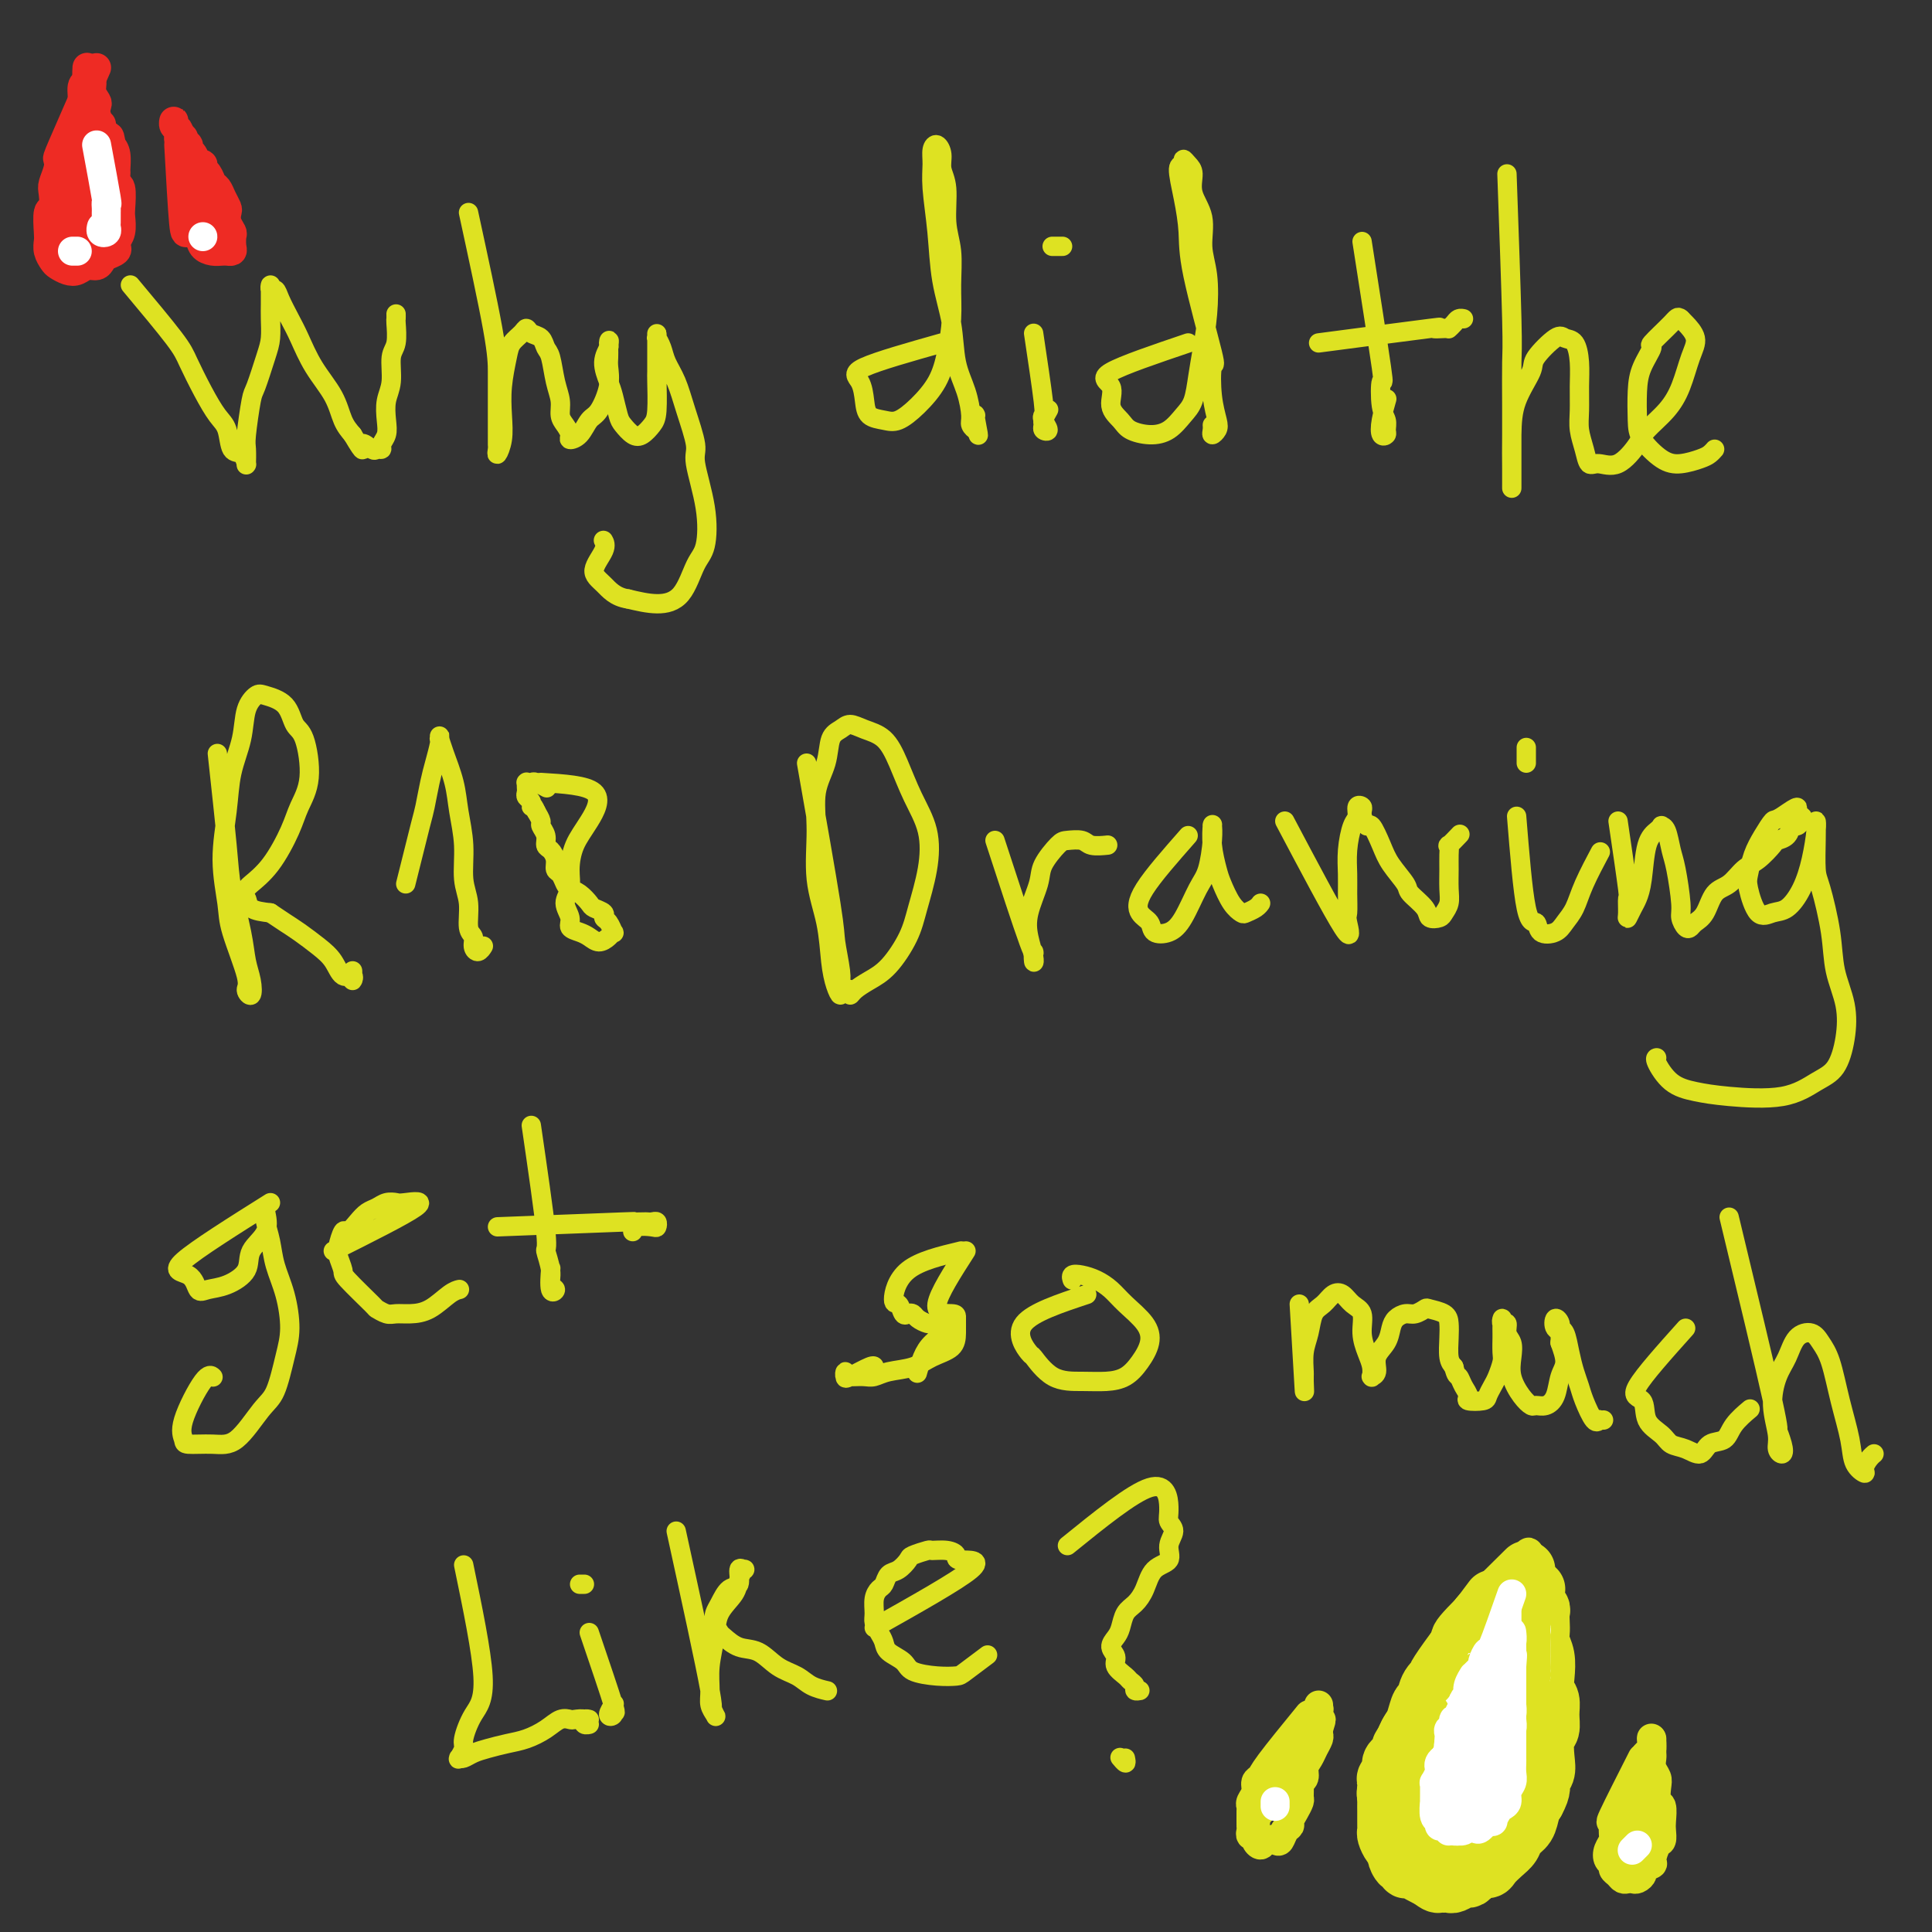 <svg viewBox='0 0 400 400' version='1.1' xmlns='http://www.w3.org/2000/svg' xmlns:xlink='http://www.w3.org/1999/xlink'><rect x="0" y="0" width="400" height="400" fill="#333333" stroke="none"/><g fill='none' stroke='#DEE222' stroke-width='4' stroke-linecap='round' stroke-linejoin='round'><path d='M27,59c3.535,4.229 7.070,8.457 9,11c1.930,2.543 2.256,3.400 3,5c0.744,1.600 1.904,3.943 3,6c1.096,2.057 2.126,3.827 3,5c0.874,1.173 1.593,1.750 2,3c0.407,1.250 0.501,3.175 1,4c0.499,0.825 1.402,0.551 2,1c0.598,0.449 0.891,1.622 1,2c0.109,0.378 0.032,-0.039 0,0c-0.032,0.039 -0.021,0.534 0,0c0.021,-0.534 0.051,-2.096 0,-3c-0.051,-0.904 -0.182,-1.150 0,-3c0.182,-1.850 0.676,-5.303 1,-7c0.324,-1.697 0.479,-1.637 1,-3c0.521,-1.363 1.408,-4.148 2,-6c0.592,-1.852 0.891,-2.772 1,-4c0.109,-1.228 0.030,-2.765 0,-4c-0.030,-1.235 -0.009,-2.169 0,-3c0.009,-0.831 0.006,-1.558 0,-2c-0.006,-0.442 -0.013,-0.597 0,-1c0.013,-0.403 0.048,-1.052 0,-1c-0.048,0.052 -0.179,0.805 0,1c0.179,0.195 0.669,-0.168 1,0c0.331,0.168 0.505,0.869 1,2c0.495,1.131 1.312,2.694 2,4c0.688,1.306 1.248,2.355 2,4c0.752,1.645 1.696,3.884 3,6c1.304,2.116 2.966,4.108 4,6c1.034,1.892 1.438,3.683 2,5c0.562,1.317 1.281,2.158 2,3'/><path d='M73,90c2.973,5.033 1.906,2.614 2,2c0.094,-0.614 1.349,0.576 2,1c0.651,0.424 0.696,0.081 1,0c0.304,-0.081 0.865,0.099 1,0c0.135,-0.099 -0.156,-0.478 0,-1c0.156,-0.522 0.759,-1.186 1,-2c0.241,-0.814 0.121,-1.777 0,-3c-0.121,-1.223 -0.243,-2.706 0,-4c0.243,-1.294 0.850,-2.398 1,-4c0.150,-1.602 -0.156,-3.701 0,-5c0.156,-1.299 0.774,-1.798 1,-3c0.226,-1.202 0.061,-3.106 0,-4c-0.061,-0.894 -0.016,-0.779 0,-1c0.016,-0.221 0.005,-0.777 0,-1c-0.005,-0.223 -0.002,-0.111 0,0'/><path d='M97,44c2.000,9.225 4.000,18.451 5,24c1.000,5.549 1.000,7.423 1,9c-0.000,1.577 -0.001,2.859 0,5c0.001,2.141 0.004,5.140 0,7c-0.004,1.860 -0.015,2.579 0,3c0.015,0.421 0.056,0.544 0,1c-0.056,0.456 -0.208,1.244 0,1c0.208,-0.244 0.776,-1.521 1,-3c0.224,-1.479 0.105,-3.159 0,-5c-0.105,-1.841 -0.197,-3.843 0,-6c0.197,-2.157 0.682,-4.470 1,-6c0.318,-1.530 0.470,-2.279 1,-3c0.530,-0.721 1.437,-1.416 2,-2c0.563,-0.584 0.781,-1.057 1,-1c0.219,0.057 0.440,0.644 1,1c0.560,0.356 1.461,0.482 2,1c0.539,0.518 0.718,1.427 1,2c0.282,0.573 0.667,0.811 1,2c0.333,1.189 0.615,3.330 1,5c0.385,1.670 0.872,2.868 1,4c0.128,1.132 -0.103,2.197 0,3c0.103,0.803 0.541,1.343 1,2c0.459,0.657 0.937,1.430 1,2c0.063,0.570 -0.291,0.936 0,1c0.291,0.064 1.227,-0.175 2,-1c0.773,-0.825 1.384,-2.237 2,-3c0.616,-0.763 1.237,-0.876 2,-2c0.763,-1.124 1.668,-3.260 2,-5c0.332,-1.740 0.089,-3.084 0,-4c-0.089,-0.916 -0.026,-1.405 0,-2c0.026,-0.595 0.013,-1.298 0,-2'/><path d='M126,72c0.290,-2.265 0.014,-1.426 0,-1c-0.014,0.426 0.234,0.439 0,1c-0.234,0.561 -0.950,1.669 -1,3c-0.050,1.331 0.567,2.886 1,4c0.433,1.114 0.682,1.789 1,3c0.318,1.211 0.705,2.960 1,4c0.295,1.040 0.500,1.373 1,2c0.500,0.627 1.297,1.548 2,2c0.703,0.452 1.313,0.435 2,0c0.687,-0.435 1.452,-1.288 2,-2c0.548,-0.712 0.879,-1.284 1,-3c0.121,-1.716 0.032,-4.578 0,-6c-0.032,-1.422 -0.009,-1.405 0,-2c0.009,-0.595 0.003,-1.801 0,-3c-0.003,-1.199 -0.002,-2.389 0,-3c0.002,-0.611 0.004,-0.642 0,-1c-0.004,-0.358 -0.013,-1.044 0,-1c0.013,0.044 0.048,0.817 0,1c-0.048,0.183 -0.179,-0.226 0,0c0.179,0.226 0.669,1.086 1,2c0.331,0.914 0.503,1.881 1,3c0.497,1.119 1.317,2.389 2,4c0.683,1.611 1.228,3.562 2,6c0.772,2.438 1.771,5.363 2,7c0.229,1.637 -0.310,1.986 0,4c0.310,2.014 1.470,5.693 2,9c0.530,3.307 0.429,6.243 0,8c-0.429,1.757 -1.187,2.337 -2,4c-0.813,1.663 -1.680,4.409 -3,6c-1.320,1.591 -3.091,2.026 -5,2c-1.909,-0.026 -3.954,-0.513 -6,-1'/><path d='M130,124c-2.680,-0.399 -3.881,-1.897 -5,-3c-1.119,-1.103 -2.156,-1.811 -2,-3c0.156,-1.189 1.503,-2.859 2,-4c0.497,-1.141 0.142,-1.755 0,-2c-0.142,-0.245 -0.071,-0.123 0,0'/><path d='M195,71c-6.622,1.872 -13.243,3.745 -16,5c-2.757,1.255 -1.648,1.893 -1,3c0.648,1.107 0.837,2.681 1,4c0.163,1.319 0.302,2.381 1,3c0.698,0.619 1.955,0.794 3,1c1.045,0.206 1.877,0.445 3,0c1.123,-0.445 2.535,-1.572 4,-3c1.465,-1.428 2.982,-3.157 4,-5c1.018,-1.843 1.537,-3.799 2,-6c0.463,-2.201 0.871,-4.648 1,-7c0.129,-2.352 -0.022,-4.611 0,-7c0.022,-2.389 0.217,-4.908 0,-7c-0.217,-2.092 -0.845,-3.756 -1,-6c-0.155,-2.244 0.165,-5.069 0,-7c-0.165,-1.931 -0.815,-2.968 -1,-4c-0.185,-1.032 0.093,-2.058 0,-3c-0.093,-0.942 -0.558,-1.800 -1,-2c-0.442,-0.200 -0.863,0.256 -1,1c-0.137,0.744 0.009,1.774 0,3c-0.009,1.226 -0.172,2.648 0,5c0.172,2.352 0.679,5.636 1,9c0.321,3.364 0.454,6.810 1,10c0.546,3.190 1.504,6.125 2,9c0.496,2.875 0.529,5.689 1,8c0.471,2.311 1.380,4.119 2,6c0.620,1.881 0.950,3.834 1,5c0.050,1.166 -0.179,1.545 0,2c0.179,0.455 0.765,0.987 1,1c0.235,0.013 0.117,-0.494 0,-1'/><path d='M202,88c1.083,4.476 0.292,0.667 0,-1c-0.292,-1.667 -0.083,-1.190 0,-1c0.083,0.190 0.042,0.095 0,0'/><path d='M214,69c0.835,5.592 1.670,11.184 2,14c0.330,2.816 0.155,2.856 0,3c-0.155,0.144 -0.291,0.391 0,1c0.291,0.609 1.010,1.582 1,2c-0.010,0.418 -0.749,0.283 -1,0c-0.251,-0.283 -0.016,-0.715 0,-1c0.016,-0.285 -0.188,-0.423 0,-1c0.188,-0.577 0.768,-1.593 1,-2c0.232,-0.407 0.116,-0.203 0,0'/><path d='M220,51c-0.833,0.000 -1.667,0.000 -2,0c-0.333,0.000 -0.167,0.000 0,0'/><path d='M246,71c-6.776,2.297 -13.552,4.594 -16,6c-2.448,1.406 -0.567,1.922 0,3c0.567,1.078 -0.179,2.718 0,4c0.179,1.282 1.283,2.205 2,3c0.717,0.795 1.046,1.463 2,2c0.954,0.537 2.532,0.942 4,1c1.468,0.058 2.827,-0.233 4,-1c1.173,-0.767 2.160,-2.011 3,-3c0.840,-0.989 1.533,-1.723 2,-3c0.467,-1.277 0.709,-3.099 1,-5c0.291,-1.901 0.630,-3.883 1,-6c0.370,-2.117 0.771,-4.368 1,-7c0.229,-2.632 0.286,-5.643 0,-8c-0.286,-2.357 -0.917,-4.060 -1,-6c-0.083,-1.940 0.380,-4.118 0,-6c-0.380,-1.882 -1.603,-3.467 -2,-5c-0.397,-1.533 0.033,-3.014 0,-4c-0.033,-0.986 -0.528,-1.477 -1,-2c-0.472,-0.523 -0.921,-1.079 -1,-1c-0.079,0.079 0.213,0.792 0,1c-0.213,0.208 -0.932,-0.089 -1,1c-0.068,1.089 0.514,3.565 1,6c0.486,2.435 0.875,4.828 1,7c0.125,2.172 -0.016,4.122 1,9c1.016,4.878 3.187,12.683 4,16c0.813,3.317 0.267,2.147 0,3c-0.267,0.853 -0.253,3.728 0,6c0.253,2.272 0.747,3.940 1,5c0.253,1.060 0.264,1.513 0,2c-0.264,0.487 -0.803,1.007 -1,1c-0.197,-0.007 -0.053,-0.540 0,-1c0.053,-0.460 0.015,-0.846 0,-1c-0.015,-0.154 -0.008,-0.077 0,0'/><path d='M282,50c1.682,10.780 3.365,21.561 4,26c0.635,4.439 0.224,2.538 0,3c-0.224,0.462 -0.260,3.289 0,5c0.260,1.711 0.815,2.308 1,3c0.185,0.692 0.001,1.481 0,2c-0.001,0.519 0.182,0.769 0,1c-0.182,0.231 -0.729,0.443 -1,0c-0.271,-0.443 -0.265,-1.542 0,-3c0.265,-1.458 0.790,-3.274 1,-4c0.210,-0.726 0.105,-0.363 0,0'/><path d='M273,71c9.660,-1.268 19.320,-2.536 23,-3c3.680,-0.464 1.378,-0.125 1,0c-0.378,0.125 1.166,0.034 2,0c0.834,-0.034 0.959,-0.012 1,0c0.041,0.012 -0.000,0.014 0,0c0.000,-0.014 0.042,-0.042 0,0c-0.042,0.042 -0.169,0.155 0,0c0.169,-0.155 0.633,-0.578 1,-1c0.367,-0.422 0.637,-0.844 1,-1c0.363,-0.156 0.818,-0.044 1,0c0.182,0.044 0.091,0.022 0,0'/><path d='M312,36c0.423,11.869 0.845,23.738 1,30c0.155,6.262 0.041,6.915 0,9c-0.041,2.085 -0.011,5.600 0,9c0.011,3.400 0.003,6.685 0,9c-0.003,2.315 -0.001,3.661 0,5c0.001,1.339 0.001,2.671 0,3c-0.001,0.329 -0.003,-0.345 0,-1c0.003,-0.655 0.011,-1.289 0,-3c-0.011,-1.711 -0.042,-4.498 0,-7c0.042,-2.502 0.157,-4.719 1,-7c0.843,-2.281 2.415,-4.624 3,-6c0.585,-1.376 0.185,-1.783 1,-3c0.815,-1.217 2.845,-3.243 4,-4c1.155,-0.757 1.434,-0.243 2,0c0.566,0.243 1.419,0.217 2,1c0.581,0.783 0.891,2.376 1,4c0.109,1.624 0.018,3.280 0,5c-0.018,1.720 0.038,3.504 0,5c-0.038,1.496 -0.171,2.706 0,4c0.171,1.294 0.644,2.674 1,4c0.356,1.326 0.593,2.600 1,3c0.407,0.400 0.983,-0.072 2,0c1.017,0.072 2.475,0.689 4,0c1.525,-0.689 3.119,-2.684 4,-4c0.881,-1.316 1.051,-1.955 2,-3c0.949,-1.045 2.678,-2.497 4,-4c1.322,-1.503 2.235,-3.057 3,-5c0.765,-1.943 1.380,-4.273 2,-6c0.620,-1.727 1.244,-2.850 1,-4c-0.244,-1.150 -1.355,-2.329 -2,-3c-0.645,-0.671 -0.822,-0.836 -1,-1'/><path d='M348,66c-0.667,-0.632 -0.834,-0.212 -2,1c-1.166,1.212 -3.332,3.216 -4,4c-0.668,0.784 0.161,0.347 0,1c-0.161,0.653 -1.313,2.395 -2,4c-0.687,1.605 -0.908,3.072 -1,5c-0.092,1.928 -0.053,4.317 0,6c0.053,1.683 0.122,2.658 1,4c0.878,1.342 2.565,3.049 4,4c1.435,0.951 2.619,1.144 4,1c1.381,-0.144 2.958,-0.626 4,-1c1.042,-0.374 1.550,-0.639 2,-1c0.450,-0.361 0.843,-0.817 1,-1c0.157,-0.183 0.079,-0.091 0,0'/><path d='M45,156c0.787,7.242 1.573,14.485 2,19c0.427,4.515 0.494,6.304 1,9c0.506,2.696 1.452,6.299 2,9c0.548,2.701 0.700,4.500 1,6c0.300,1.500 0.749,2.702 1,4c0.251,1.298 0.303,2.693 0,3c-0.303,0.307 -0.961,-0.476 -1,-1c-0.039,-0.524 0.543,-0.791 0,-3c-0.543,-2.209 -2.210,-6.360 -3,-9c-0.790,-2.640 -0.702,-3.768 -1,-6c-0.298,-2.232 -0.982,-5.566 -1,-9c-0.018,-3.434 0.629,-6.966 1,-10c0.371,-3.034 0.468,-5.570 1,-8c0.532,-2.430 1.501,-4.752 2,-7c0.499,-2.248 0.528,-4.420 1,-6c0.472,-1.580 1.386,-2.566 2,-3c0.614,-0.434 0.926,-0.316 2,0c1.074,0.316 2.908,0.828 4,2c1.092,1.172 1.441,3.002 2,4c0.559,0.998 1.330,1.162 2,3c0.670,1.838 1.241,5.351 1,8c-0.241,2.649 -1.293,4.436 -2,6c-0.707,1.564 -1.069,2.905 -2,5c-0.931,2.095 -2.433,4.944 -4,7c-1.567,2.056 -3.201,3.320 -4,4c-0.799,0.680 -0.763,0.777 -1,1c-0.237,0.223 -0.746,0.571 -1,1c-0.254,0.429 -0.254,0.940 0,1c0.254,0.060 0.761,-0.330 1,0c0.239,0.330 0.211,1.380 1,2c0.789,0.620 2.394,0.810 4,1'/><path d='M56,189c1.479,0.990 2.178,1.464 3,2c0.822,0.536 1.769,1.133 3,2c1.231,0.867 2.747,2.002 4,3c1.253,0.998 2.245,1.858 3,3c0.755,1.142 1.274,2.565 2,3c0.726,0.435 1.659,-0.118 2,0c0.341,0.118 0.092,0.908 0,1c-0.092,0.092 -0.025,-0.514 0,-1c0.025,-0.486 0.007,-0.853 0,-1c-0.007,-0.147 -0.004,-0.073 0,0'/><path d='M84,183c1.179,-4.746 2.358,-9.492 3,-12c0.642,-2.508 0.746,-2.777 1,-4c0.254,-1.223 0.656,-3.398 1,-5c0.344,-1.602 0.628,-2.630 1,-4c0.372,-1.370 0.832,-3.081 1,-4c0.168,-0.919 0.045,-1.047 0,-1c-0.045,0.047 -0.010,0.268 0,0c0.010,-0.268 -0.005,-1.024 0,-1c0.005,0.024 0.028,0.829 0,1c-0.028,0.171 -0.109,-0.291 0,0c0.109,0.291 0.406,1.337 1,3c0.594,1.663 1.484,3.945 2,6c0.516,2.055 0.659,3.885 1,6c0.341,2.115 0.880,4.516 1,7c0.120,2.484 -0.179,5.050 0,7c0.179,1.950 0.835,3.284 1,5c0.165,1.716 -0.162,3.815 0,5c0.162,1.185 0.814,1.456 1,2c0.186,0.544 -0.095,1.362 0,2c0.095,0.638 0.564,1.095 1,1c0.436,-0.095 0.839,-0.741 1,-1c0.161,-0.259 0.081,-0.129 0,0'/><path d='M112,162c4.680,0.284 9.360,0.568 11,2c1.640,1.432 0.238,4.010 -1,6c-1.238,1.990 -2.314,3.390 -3,5c-0.686,1.610 -0.984,3.429 -1,5c-0.016,1.571 0.250,2.893 0,4c-0.250,1.107 -1.017,1.998 -1,3c0.017,1.002 0.819,2.115 1,3c0.181,0.885 -0.260,1.541 0,2c0.260,0.459 1.222,0.721 2,1c0.778,0.279 1.372,0.574 2,1c0.628,0.426 1.290,0.983 2,1c0.710,0.017 1.468,-0.506 2,-1c0.532,-0.494 0.838,-0.958 1,-1c0.162,-0.042 0.180,0.339 0,0c-0.180,-0.339 -0.558,-1.399 -1,-2c-0.442,-0.601 -0.947,-0.742 -1,-1c-0.053,-0.258 0.347,-0.633 0,-1c-0.347,-0.367 -1.441,-0.727 -2,-1c-0.559,-0.273 -0.583,-0.458 -1,-1c-0.417,-0.542 -1.226,-1.440 -2,-2c-0.774,-0.560 -1.513,-0.783 -2,-1c-0.487,-0.217 -0.722,-0.429 -1,-1c-0.278,-0.571 -0.600,-1.500 -1,-2c-0.400,-0.500 -0.877,-0.570 -1,-1c-0.123,-0.430 0.107,-1.218 0,-2c-0.107,-0.782 -0.550,-1.557 -1,-2c-0.450,-0.443 -0.908,-0.555 -1,-1c-0.092,-0.445 0.182,-1.222 0,-2c-0.182,-0.778 -0.818,-1.556 -1,-2c-0.182,-0.444 0.091,-0.556 0,-1c-0.091,-0.444 -0.545,-1.222 -1,-2'/><path d='M111,168c-0.862,-2.035 -1.015,-1.122 -1,-1c0.015,0.122 0.200,-0.545 0,-1c-0.200,-0.455 -0.785,-0.696 -1,-1c-0.215,-0.304 -0.058,-0.670 0,-1c0.058,-0.330 0.019,-0.624 0,-1c-0.019,-0.376 -0.017,-0.834 0,-1c0.017,-0.166 0.051,-0.041 0,0c-0.051,0.041 -0.185,-0.003 0,0c0.185,0.003 0.689,0.052 1,0c0.311,-0.052 0.430,-0.206 1,0c0.570,0.206 1.591,0.773 2,1c0.409,0.227 0.204,0.113 0,0'/><path d='M167,158c2.031,11.514 4.062,23.027 5,29c0.938,5.973 0.784,6.405 1,8c0.216,1.595 0.801,4.352 1,6c0.199,1.648 0.013,2.187 0,3c-0.013,0.813 0.146,1.898 0,2c-0.146,0.102 -0.599,-0.781 -1,-2c-0.401,-1.219 -0.750,-2.775 -1,-5c-0.250,-2.225 -0.400,-5.118 -1,-8c-0.600,-2.882 -1.651,-5.752 -2,-9c-0.349,-3.248 0.004,-6.873 0,-10c-0.004,-3.127 -0.363,-5.757 0,-8c0.363,-2.243 1.450,-4.101 2,-6c0.550,-1.899 0.563,-3.839 1,-5c0.437,-1.161 1.299,-1.541 2,-2c0.701,-0.459 1.240,-0.995 2,-1c0.760,-0.005 1.742,0.523 3,1c1.258,0.477 2.794,0.904 4,2c1.206,1.096 2.082,2.862 3,5c0.918,2.138 1.877,4.649 3,7c1.123,2.351 2.408,4.541 3,7c0.592,2.459 0.490,5.187 0,8c-0.490,2.813 -1.367,5.713 -2,8c-0.633,2.287 -1.021,3.963 -2,6c-0.979,2.037 -2.550,4.437 -4,6c-1.450,1.563 -2.781,2.289 -4,3c-1.219,0.711 -2.327,1.407 -3,2c-0.673,0.593 -0.912,1.083 -1,1c-0.088,-0.083 -0.025,-0.738 0,-1c0.025,-0.262 0.013,-0.131 0,0'/><path d='M206,174c2.843,8.711 5.687,17.423 7,21c1.313,3.577 1.096,2.020 1,2c-0.096,-0.020 -0.071,1.495 0,2c0.071,0.505 0.188,-0.002 0,-1c-0.188,-0.998 -0.681,-2.488 -1,-4c-0.319,-1.512 -0.463,-3.046 0,-5c0.463,-1.954 1.531,-4.328 2,-6c0.469,-1.672 0.337,-2.640 1,-4c0.663,-1.360 2.122,-3.110 3,-4c0.878,-0.890 1.174,-0.918 2,-1c0.826,-0.082 2.180,-0.218 3,0c0.820,0.218 1.105,0.789 2,1c0.895,0.211 2.398,0.060 3,0c0.602,-0.060 0.301,-0.030 0,0'/><path d='M246,173c-3.633,4.128 -7.266,8.257 -9,11c-1.734,2.743 -1.570,4.102 -1,5c0.570,0.898 1.546,1.335 2,2c0.454,0.665 0.387,1.559 1,2c0.613,0.441 1.905,0.428 3,0c1.095,-0.428 1.992,-1.271 3,-3c1.008,-1.729 2.126,-4.343 3,-6c0.874,-1.657 1.502,-2.356 2,-4c0.498,-1.644 0.865,-4.234 1,-6c0.135,-1.766 0.039,-2.709 0,-3c-0.039,-0.291 -0.022,0.070 0,0c0.022,-0.070 0.050,-0.570 0,0c-0.050,0.570 -0.178,2.209 0,4c0.178,1.791 0.663,3.735 1,5c0.337,1.265 0.528,1.853 1,3c0.472,1.147 1.226,2.854 2,4c0.774,1.146 1.566,1.733 2,2c0.434,0.267 0.508,0.216 1,0c0.492,-0.216 1.402,-0.597 2,-1c0.598,-0.403 0.885,-0.830 1,-1c0.115,-0.170 0.057,-0.085 0,0'/><path d='M266,170c4.959,9.377 9.917,18.754 12,22c2.083,3.246 1.289,0.362 1,-1c-0.289,-1.362 -0.075,-1.202 0,-2c0.075,-0.798 0.010,-2.555 0,-4c-0.010,-1.445 0.035,-2.576 0,-4c-0.035,-1.424 -0.149,-3.139 0,-5c0.149,-1.861 0.562,-3.869 1,-5c0.438,-1.131 0.902,-1.384 1,-2c0.098,-0.616 -0.171,-1.593 0,-2c0.171,-0.407 0.781,-0.244 1,0c0.219,0.244 0.047,0.570 0,1c-0.047,0.430 0.032,0.964 0,1c-0.032,0.036 -0.176,-0.428 0,0c0.176,0.428 0.671,1.746 1,2c0.329,0.254 0.492,-0.558 1,0c0.508,0.558 1.362,2.484 2,4c0.638,1.516 1.059,2.620 2,4c0.941,1.380 2.403,3.036 3,4c0.597,0.964 0.331,1.237 1,2c0.669,0.763 2.274,2.017 3,3c0.726,0.983 0.573,1.695 1,2c0.427,0.305 1.435,0.202 2,0c0.565,-0.202 0.687,-0.504 1,-1c0.313,-0.496 0.816,-1.184 1,-2c0.184,-0.816 0.047,-1.758 0,-3c-0.047,-1.242 -0.005,-2.785 0,-4c0.005,-1.215 -0.026,-2.102 0,-3c0.026,-0.898 0.110,-1.808 0,-2c-0.110,-0.192 -0.414,0.333 0,0c0.414,-0.333 1.547,-1.524 2,-2c0.453,-0.476 0.227,-0.238 0,0'/><path d='M314,169c0.628,7.748 1.256,15.496 2,19c0.744,3.504 1.603,2.763 2,3c0.397,0.237 0.331,1.452 1,2c0.669,0.548 2.071,0.430 3,0c0.929,-0.430 1.384,-1.170 2,-2c0.616,-0.830 1.392,-1.748 2,-3c0.608,-1.252 1.048,-2.837 2,-5c0.952,-2.163 2.415,-4.904 3,-6c0.585,-1.096 0.293,-0.548 0,0'/><path d='M335,170c0.847,5.770 1.694,11.540 2,14c0.306,2.460 0.071,1.610 0,2c-0.071,0.390 0.023,2.019 0,3c-0.023,0.981 -0.162,1.315 0,1c0.162,-0.315 0.624,-1.278 1,-2c0.376,-0.722 0.665,-1.202 1,-2c0.335,-0.798 0.716,-1.913 1,-4c0.284,-2.087 0.471,-5.147 1,-7c0.529,-1.853 1.399,-2.498 2,-3c0.601,-0.502 0.934,-0.862 1,-1c0.066,-0.138 -0.136,-0.055 0,0c0.136,0.055 0.610,0.083 1,1c0.390,0.917 0.696,2.722 1,4c0.304,1.278 0.607,2.028 1,4c0.393,1.972 0.878,5.167 1,7c0.122,1.833 -0.119,2.305 0,3c0.119,0.695 0.597,1.612 1,2c0.403,0.388 0.730,0.246 1,0c0.270,-0.246 0.484,-0.598 1,-1c0.516,-0.402 1.334,-0.855 2,-2c0.666,-1.145 1.180,-2.983 2,-4c0.820,-1.017 1.945,-1.214 3,-2c1.055,-0.786 2.041,-2.160 3,-3c0.959,-0.840 1.892,-1.147 3,-2c1.108,-0.853 2.391,-2.252 3,-3c0.609,-0.748 0.545,-0.844 1,-1c0.455,-0.156 1.430,-0.371 2,-1c0.570,-0.629 0.736,-1.671 1,-2c0.264,-0.329 0.628,0.056 1,0c0.372,-0.056 0.754,-0.554 1,-1c0.246,-0.446 0.356,-0.842 0,-1c-0.356,-0.158 -1.178,-0.079 -2,0'/><path d='M371,169c2.892,-3.583 -0.377,-1.042 -2,0c-1.623,1.042 -1.599,0.583 -2,1c-0.401,0.417 -1.227,1.710 -2,3c-0.773,1.290 -1.494,2.577 -2,4c-0.506,1.423 -0.796,2.983 -1,4c-0.204,1.017 -0.322,1.491 0,3c0.322,1.509 1.084,4.051 2,5c0.916,0.949 1.986,0.304 3,0c1.014,-0.304 1.970,-0.268 3,-1c1.030,-0.732 2.132,-2.232 3,-4c0.868,-1.768 1.501,-3.802 2,-6c0.499,-2.198 0.865,-4.558 1,-6c0.135,-1.442 0.038,-1.966 0,-2c-0.038,-0.034 -0.017,0.421 0,1c0.017,0.579 0.031,1.283 0,3c-0.031,1.717 -0.106,4.449 0,6c0.106,1.551 0.394,1.921 1,4c0.606,2.079 1.531,5.866 2,9c0.469,3.134 0.483,5.615 1,8c0.517,2.385 1.537,4.675 2,7c0.463,2.325 0.369,4.687 0,7c-0.369,2.313 -1.014,4.579 -2,6c-0.986,1.421 -2.315,1.999 -4,3c-1.685,1.001 -3.727,2.426 -7,3c-3.273,0.574 -7.777,0.297 -11,0c-3.223,-0.297 -5.165,-0.616 -7,-1c-1.835,-0.384 -3.564,-0.835 -5,-2c-1.436,-1.165 -2.579,-3.044 -3,-4c-0.421,-0.956 -0.120,-0.987 0,-1c0.120,-0.013 0.060,-0.006 0,0'/><path d='M316,158c0.000,-1.250 0.000,-2.500 0,-3c0.000,-0.500 0.000,-0.250 0,0'/><path d='M56,249c-7.670,4.822 -15.340,9.644 -18,12c-2.660,2.356 -0.309,2.245 1,3c1.309,0.755 1.577,2.376 2,3c0.423,0.624 1.000,0.251 2,0c1.000,-0.251 2.422,-0.379 4,-1c1.578,-0.621 3.313,-1.736 4,-3c0.687,-1.264 0.328,-2.676 1,-4c0.672,-1.324 2.375,-2.561 3,-4c0.625,-1.439 0.171,-3.082 0,-4c-0.171,-0.918 -0.058,-1.111 0,-1c0.058,0.111 0.060,0.526 0,1c-0.060,0.474 -0.184,1.007 0,2c0.184,0.993 0.674,2.447 1,4c0.326,1.553 0.488,3.207 1,5c0.512,1.793 1.373,3.726 2,6c0.627,2.274 1.018,4.890 1,7c-0.018,2.110 -0.446,3.714 -1,6c-0.554,2.286 -1.235,5.254 -2,7c-0.765,1.746 -1.616,2.270 -3,4c-1.384,1.730 -3.303,4.667 -5,6c-1.697,1.333 -3.174,1.064 -5,1c-1.826,-0.064 -4.002,0.078 -5,0c-0.998,-0.078 -0.817,-0.374 -1,-1c-0.183,-0.626 -0.729,-1.580 0,-4c0.729,-2.420 2.735,-6.305 4,-8c1.265,-1.695 1.790,-1.198 2,-1c0.210,0.198 0.105,0.099 0,0'/><path d='M69,259c7.364,-3.689 14.727,-7.378 17,-9c2.273,-1.622 -0.546,-1.179 -2,-1c-1.454,0.179 -1.544,0.092 -2,0c-0.456,-0.092 -1.278,-0.188 -2,0c-0.722,0.188 -1.345,0.660 -2,1c-0.655,0.340 -1.342,0.546 -2,1c-0.658,0.454 -1.286,1.155 -2,2c-0.714,0.845 -1.513,1.835 -2,2c-0.487,0.165 -0.662,-0.495 -1,0c-0.338,0.495 -0.838,2.146 -1,3c-0.162,0.854 0.013,0.912 0,1c-0.013,0.088 -0.215,0.205 0,1c0.215,0.795 0.848,2.270 1,3c0.152,0.730 -0.178,0.717 1,2c1.178,1.283 3.865,3.861 5,5c1.135,1.139 0.718,0.840 1,1c0.282,0.160 1.262,0.779 2,1c0.738,0.221 1.235,0.045 2,0c0.765,-0.045 1.799,0.040 3,0c1.201,-0.040 2.569,-0.207 4,-1c1.431,-0.793 2.924,-2.214 4,-3c1.076,-0.786 1.736,-0.939 2,-1c0.264,-0.061 0.132,-0.031 0,0'/><path d='M110,233c1.301,8.944 2.602,17.888 3,22c0.398,4.112 -0.107,3.393 0,4c0.107,0.607 0.827,2.540 1,4c0.173,1.460 -0.202,2.448 0,3c0.202,0.552 0.982,0.670 1,1c0.018,0.330 -0.727,0.872 -1,0c-0.273,-0.872 -0.073,-3.158 0,-4c0.073,-0.842 0.021,-0.241 0,0c-0.021,0.241 -0.010,0.120 0,0'/><path d='M103,254c10.817,-0.422 21.633,-0.845 26,-1c4.367,-0.155 2.284,-0.043 2,0c-0.284,0.043 1.231,0.015 2,0c0.769,-0.015 0.794,-0.018 1,0c0.206,0.018 0.595,0.056 1,0c0.405,-0.056 0.827,-0.208 1,0c0.173,0.208 0.099,0.774 0,1c-0.099,0.226 -0.222,0.112 -1,0c-0.778,-0.112 -2.209,-0.223 -3,0c-0.791,0.223 -0.940,0.778 -1,1c-0.060,0.222 -0.030,0.111 0,0'/><path d='M200,259c-2.846,4.434 -5.691,8.869 -6,11c-0.309,2.131 1.919,1.960 3,2c1.081,0.040 1.015,0.291 1,1c-0.015,0.709 0.022,1.878 0,3c-0.022,1.122 -0.103,2.199 -1,3c-0.897,0.801 -2.610,1.325 -4,2c-1.390,0.675 -2.456,1.501 -4,2c-1.544,0.499 -3.567,0.670 -5,1c-1.433,0.330 -2.278,0.820 -3,1c-0.722,0.180 -1.322,0.049 -2,0c-0.678,-0.049 -1.436,-0.018 -2,0c-0.564,0.018 -0.936,0.022 -1,0c-0.064,-0.022 0.179,-0.071 0,0c-0.179,0.071 -0.780,0.260 -1,0c-0.220,-0.260 -0.059,-0.970 0,-1c0.059,-0.030 0.016,0.619 0,1c-0.016,0.381 -0.004,0.494 1,0c1.004,-0.494 3.001,-1.595 4,-2c0.999,-0.405 1.000,-0.116 1,0c0.000,0.116 0.000,0.058 0,0'/><path d='M225,268c-5.599,1.856 -11.198,3.713 -13,6c-1.802,2.287 0.194,5.006 1,6c0.806,0.994 0.421,0.265 1,1c0.579,0.735 2.122,2.935 4,4c1.878,1.065 4.090,0.995 6,1c1.910,0.005 3.516,0.084 5,0c1.484,-0.084 2.844,-0.333 4,-1c1.156,-0.667 2.108,-1.754 3,-3c0.892,-1.246 1.722,-2.652 2,-4c0.278,-1.348 0.002,-2.638 -1,-4c-1.002,-1.362 -2.731,-2.797 -4,-4c-1.269,-1.203 -2.077,-2.175 -3,-3c-0.923,-0.825 -1.960,-1.503 -3,-2c-1.040,-0.497 -2.083,-0.814 -3,-1c-0.917,-0.186 -1.708,-0.242 -2,0c-0.292,0.242 -0.083,0.784 0,1c0.083,0.216 0.042,0.108 0,0'/><path d='M199,259c-4.286,1.025 -8.571,2.051 -11,4c-2.429,1.949 -3.001,4.823 -3,6c0.001,1.177 0.577,0.658 1,1c0.423,0.342 0.694,1.545 1,2c0.306,0.455 0.646,0.160 1,0c0.354,-0.160 0.721,-0.187 1,0c0.279,0.187 0.470,0.586 1,1c0.530,0.414 1.400,0.842 2,1c0.600,0.158 0.930,0.046 1,0c0.070,-0.046 -0.122,-0.026 0,0c0.122,0.026 0.557,0.060 1,0c0.443,-0.060 0.894,-0.212 1,0c0.106,0.212 -0.133,0.788 0,1c0.133,0.212 0.639,0.061 1,0c0.361,-0.061 0.579,-0.032 1,0c0.421,0.032 1.046,0.066 1,0c-0.046,-0.066 -0.761,-0.234 -1,0c-0.239,0.234 -0.001,0.869 0,1c0.001,0.131 -0.235,-0.241 -1,0c-0.765,0.241 -2.061,1.096 -3,2c-0.939,0.904 -1.522,1.859 -2,3c-0.478,1.141 -0.851,2.469 -1,3c-0.149,0.531 -0.075,0.266 0,0'/><path d='M269,270c0.424,7.264 0.849,14.527 1,17c0.151,2.473 0.029,0.155 0,-1c-0.029,-1.155 0.037,-1.149 0,-2c-0.037,-0.851 -0.176,-2.561 0,-4c0.176,-1.439 0.666,-2.608 1,-4c0.334,-1.392 0.512,-3.008 1,-4c0.488,-0.992 1.287,-1.361 2,-2c0.713,-0.639 1.339,-1.547 2,-2c0.661,-0.453 1.357,-0.452 2,0c0.643,0.452 1.234,1.356 2,2c0.766,0.644 1.708,1.028 2,2c0.292,0.972 -0.065,2.534 0,4c0.065,1.466 0.552,2.838 1,4c0.448,1.162 0.856,2.114 1,3c0.144,0.886 0.023,1.707 0,2c-0.023,0.293 0.053,0.060 0,0c-0.053,-0.060 -0.235,0.055 0,0c0.235,-0.055 0.888,-0.280 1,-1c0.112,-0.720 -0.318,-1.934 0,-3c0.318,-1.066 1.383,-1.983 2,-3c0.617,-1.017 0.785,-2.132 1,-3c0.215,-0.868 0.475,-1.487 1,-2c0.525,-0.513 1.314,-0.920 2,-1c0.686,-0.080 1.270,0.166 2,0c0.730,-0.166 1.607,-0.744 2,-1c0.393,-0.256 0.301,-0.188 1,0c0.699,0.188 2.190,0.498 3,1c0.810,0.502 0.939,1.196 1,2c0.061,0.804 0.055,1.716 0,3c-0.055,1.284 -0.159,2.938 0,4c0.159,1.062 0.579,1.531 1,2'/><path d='M301,283c0.495,2.062 0.732,1.716 1,2c0.268,0.284 0.569,1.198 1,2c0.431,0.802 0.994,1.491 1,2c0.006,0.509 -0.546,0.839 0,1c0.546,0.161 2.188,0.152 3,0c0.812,-0.152 0.792,-0.448 1,-1c0.208,-0.552 0.644,-1.360 1,-2c0.356,-0.640 0.631,-1.112 1,-2c0.369,-0.888 0.831,-2.192 1,-3c0.169,-0.808 0.046,-1.122 0,-2c-0.046,-0.878 -0.013,-2.322 0,-3c0.013,-0.678 0.008,-0.590 0,-1c-0.008,-0.410 -0.017,-1.319 0,-2c0.017,-0.681 0.061,-1.133 0,-1c-0.061,0.133 -0.226,0.853 0,1c0.226,0.147 0.844,-0.278 1,0c0.156,0.278 -0.149,1.261 0,2c0.149,0.739 0.751,1.235 1,2c0.249,0.765 0.146,1.798 0,3c-0.146,1.202 -0.335,2.572 0,4c0.335,1.428 1.193,2.914 2,4c0.807,1.086 1.564,1.770 2,2c0.436,0.230 0.552,0.005 1,0c0.448,-0.005 1.228,0.211 2,0c0.772,-0.211 1.537,-0.851 2,-2c0.463,-1.149 0.625,-2.809 1,-4c0.375,-1.191 0.964,-1.912 1,-3c0.036,-1.088 -0.482,-2.544 -1,-4'/><path d='M323,278c0.255,-2.557 -0.608,-2.450 -1,-3c-0.392,-0.550 -0.312,-1.757 0,-2c0.312,-0.243 0.857,0.480 1,1c0.143,0.520 -0.116,0.839 0,1c0.116,0.161 0.608,0.166 1,1c0.392,0.834 0.686,2.498 1,4c0.314,1.502 0.648,2.844 1,4c0.352,1.156 0.720,2.128 1,3c0.280,0.872 0.471,1.645 1,3c0.529,1.355 1.396,3.291 2,4c0.604,0.709 0.945,0.190 1,0c0.055,-0.190 -0.178,-0.051 0,0c0.178,0.051 0.765,0.015 1,0c0.235,-0.015 0.117,-0.007 0,0'/><path d='M349,275c-4.331,4.833 -8.662,9.666 -10,12c-1.338,2.334 0.315,2.169 1,3c0.685,0.831 0.400,2.659 1,4c0.600,1.341 2.085,2.194 3,3c0.915,0.806 1.260,1.563 2,2c0.740,0.437 1.873,0.554 3,1c1.127,0.446 2.246,1.222 3,1c0.754,-0.222 1.141,-1.444 2,-2c0.859,-0.556 2.189,-0.448 3,-1c0.811,-0.552 1.103,-1.764 2,-3c0.897,-1.236 2.399,-2.496 3,-3c0.601,-0.504 0.300,-0.252 0,0'/><path d='M358,252c3.719,15.455 7.437,30.910 9,38c1.563,7.090 0.970,5.816 1,6c0.030,0.184 0.683,1.825 1,3c0.317,1.175 0.297,1.882 0,2c-0.297,0.118 -0.872,-0.354 -1,-1c-0.128,-0.646 0.191,-1.465 0,-3c-0.191,-1.535 -0.893,-3.786 -1,-6c-0.107,-2.214 0.380,-4.392 1,-6c0.620,-1.608 1.374,-2.646 2,-4c0.626,-1.354 1.126,-3.023 2,-4c0.874,-0.977 2.122,-1.263 3,-1c0.878,0.263 1.386,1.074 2,2c0.614,0.926 1.335,1.965 2,4c0.665,2.035 1.274,5.065 2,8c0.726,2.935 1.570,5.775 2,8c0.430,2.225 0.444,3.836 1,5c0.556,1.164 1.652,1.881 2,2c0.348,0.119 -0.051,-0.360 0,-1c0.051,-0.640 0.552,-1.442 1,-2c0.448,-0.558 0.842,-0.874 1,-1c0.158,-0.126 0.079,-0.063 0,0'/><path d='M96,324c1.854,8.955 3.708,17.910 4,23c0.292,5.090 -0.979,6.317 -2,8c-1.021,1.683 -1.791,3.824 -2,5c-0.209,1.176 0.142,1.388 0,2c-0.142,0.612 -0.779,1.625 -1,2c-0.221,0.375 -0.027,0.112 0,0c0.027,-0.112 -0.114,-0.072 0,0c0.114,0.072 0.483,0.175 1,0c0.517,-0.175 1.181,-0.627 2,-1c0.819,-0.373 1.794,-0.668 3,-1c1.206,-0.332 2.642,-0.702 4,-1c1.358,-0.298 2.639,-0.524 4,-1c1.361,-0.476 2.803,-1.200 4,-2c1.197,-0.800 2.148,-1.675 3,-2c0.852,-0.325 1.606,-0.102 2,0c0.394,0.102 0.428,0.081 1,0c0.572,-0.081 1.683,-0.222 2,0c0.317,0.222 -0.160,0.805 0,1c0.160,0.195 0.957,-0.000 1,0c0.043,0.000 -0.669,0.196 -1,0c-0.331,-0.196 -0.281,-0.784 0,-1c0.281,-0.216 0.795,-0.062 1,0c0.205,0.062 0.103,0.031 0,0'/><path d='M122,338c2.124,6.253 4.247,12.505 5,15c0.753,2.495 0.135,1.232 0,1c-0.135,-0.232 0.211,0.567 0,1c-0.211,0.433 -0.980,0.501 -1,0c-0.020,-0.501 0.709,-1.572 1,-2c0.291,-0.428 0.146,-0.214 0,0'/><path d='M121,328c-0.417,0.000 -0.833,0.000 -1,0c-0.167,0.000 -0.083,0.000 0,0'/><path d='M140,317c2.987,13.665 5.973,27.330 7,33c1.027,5.670 0.093,3.344 0,3c-0.093,-0.344 0.654,1.295 1,2c0.346,0.705 0.293,0.475 0,0c-0.293,-0.475 -0.824,-1.197 -1,-2c-0.176,-0.803 0.002,-1.688 0,-3c-0.002,-1.312 -0.183,-3.051 0,-5c0.183,-1.949 0.732,-4.110 1,-6c0.268,-1.890 0.255,-3.511 1,-5c0.745,-1.489 2.248,-2.847 3,-4c0.752,-1.153 0.753,-2.102 1,-3c0.247,-0.898 0.740,-1.746 1,-2c0.260,-0.254 0.287,0.085 0,0c-0.287,-0.085 -0.890,-0.595 -1,0c-0.110,0.595 0.271,2.295 0,3c-0.271,0.705 -1.194,0.417 -2,1c-0.806,0.583 -1.497,2.039 -2,3c-0.503,0.961 -0.820,1.428 -1,2c-0.180,0.572 -0.222,1.251 0,2c0.222,0.749 0.708,1.570 1,2c0.292,0.430 0.388,0.471 1,1c0.612,0.529 1.738,1.546 3,2c1.262,0.454 2.661,0.346 4,1c1.339,0.654 2.618,2.070 4,3c1.382,0.930 2.865,1.373 4,2c1.135,0.627 1.921,1.438 3,2c1.079,0.562 2.451,0.875 3,1c0.549,0.125 0.274,0.063 0,0'/><path d='M181,337c8.659,-4.867 17.318,-9.735 20,-12c2.682,-2.265 -0.613,-1.928 -2,-2c-1.387,-0.072 -0.866,-0.552 -1,-1c-0.134,-0.448 -0.924,-0.864 -2,-1c-1.076,-0.136 -2.438,0.009 -3,0c-0.562,-0.009 -0.325,-0.172 -1,0c-0.675,0.172 -2.261,0.680 -3,1c-0.739,0.320 -0.632,0.452 -1,1c-0.368,0.548 -1.213,1.511 -2,2c-0.787,0.489 -1.517,0.505 -2,1c-0.483,0.495 -0.719,1.469 -1,2c-0.281,0.531 -0.608,0.617 -1,1c-0.392,0.383 -0.848,1.061 -1,2c-0.152,0.939 -0.001,2.138 0,3c0.001,0.862 -0.147,1.385 0,2c0.147,0.615 0.589,1.320 1,2c0.411,0.680 0.791,1.335 1,2c0.209,0.665 0.249,1.341 1,2c0.751,0.659 2.215,1.300 3,2c0.785,0.700 0.891,1.458 2,2c1.109,0.542 3.223,0.866 5,1c1.777,0.134 3.219,0.077 4,0c0.781,-0.077 0.903,-0.175 2,-1c1.097,-0.825 3.171,-2.379 4,-3c0.829,-0.621 0.415,-0.311 0,0'/><path d='M221,320c6.721,-5.445 13.443,-10.890 17,-12c3.557,-1.110 3.951,2.115 4,4c0.049,1.885 -0.245,2.428 0,3c0.245,0.572 1.030,1.171 1,2c-0.030,0.829 -0.875,1.889 -1,3c-0.125,1.111 0.471,2.275 0,3c-0.471,0.725 -2.010,1.013 -3,2c-0.990,0.987 -1.430,2.673 -2,4c-0.570,1.327 -1.268,2.295 -2,3c-0.732,0.705 -1.498,1.148 -2,2c-0.502,0.852 -0.739,2.115 -1,3c-0.261,0.885 -0.547,1.393 -1,2c-0.453,0.607 -1.075,1.315 -1,2c0.075,0.685 0.847,1.349 1,2c0.153,0.651 -0.314,1.288 0,2c0.314,0.712 1.408,1.497 2,2c0.592,0.503 0.681,0.723 1,1c0.319,0.277 0.869,0.610 1,1c0.131,0.390 -0.157,0.836 0,1c0.157,0.164 0.759,0.047 1,0c0.241,-0.047 0.120,-0.023 0,0'/><path d='M233,364c0.111,0.533 0.222,1.067 0,1c-0.222,-0.067 -0.778,-0.733 -1,-1c-0.222,-0.267 -0.111,-0.133 0,0'/></g>
<g fill='none' stroke='#DEE222' stroke-width='12' stroke-linecap='round' stroke-linejoin='round'><path d='M316,325c-4.902,4.836 -9.803,9.672 -12,12c-2.197,2.328 -1.689,2.147 -2,3c-0.311,0.853 -1.443,2.740 -2,4c-0.557,1.260 -0.541,1.892 -1,3c-0.459,1.108 -1.394,2.692 -2,4c-0.606,1.308 -0.883,2.341 -1,3c-0.117,0.659 -0.074,0.946 0,2c0.074,1.054 0.177,2.877 0,4c-0.177,1.123 -0.636,1.546 -1,2c-0.364,0.454 -0.634,0.940 -1,2c-0.366,1.060 -0.827,2.692 -1,4c-0.173,1.308 -0.058,2.290 0,3c0.058,0.710 0.057,1.149 0,2c-0.057,0.851 -0.171,2.114 0,3c0.171,0.886 0.628,1.394 1,2c0.372,0.606 0.661,1.309 1,2c0.339,0.691 0.728,1.369 1,2c0.272,0.631 0.425,1.214 1,2c0.575,0.786 1.571,1.776 2,2c0.429,0.224 0.290,-0.318 1,0c0.710,0.318 2.270,1.494 3,2c0.730,0.506 0.632,0.340 1,0c0.368,-0.340 1.202,-0.853 2,-1c0.798,-0.147 1.561,0.074 2,0c0.439,-0.074 0.555,-0.441 1,-1c0.445,-0.559 1.218,-1.308 2,-2c0.782,-0.692 1.571,-1.326 2,-2c0.429,-0.674 0.496,-1.387 1,-2c0.504,-0.613 1.443,-1.127 2,-2c0.557,-0.873 0.730,-2.107 1,-3c0.270,-0.893 0.635,-1.447 1,-2'/><path d='M318,373c1.559,-2.829 0.958,-3.400 1,-4c0.042,-0.600 0.729,-1.227 1,-2c0.271,-0.773 0.126,-1.691 0,-3c-0.126,-1.309 -0.234,-3.007 0,-4c0.234,-0.993 0.808,-1.279 1,-2c0.192,-0.721 -0.000,-1.876 0,-3c0.000,-1.124 0.192,-2.216 0,-3c-0.192,-0.784 -0.770,-1.260 -1,-2c-0.230,-0.740 -0.114,-1.745 0,-3c0.114,-1.255 0.226,-2.760 0,-4c-0.226,-1.240 -0.792,-2.216 -1,-3c-0.208,-0.784 -0.060,-1.376 0,-2c0.060,-0.624 0.030,-1.281 0,-2c-0.030,-0.719 -0.061,-1.502 0,-2c0.061,-0.498 0.212,-0.712 0,-1c-0.212,-0.288 -0.789,-0.652 -1,-1c-0.211,-0.348 -0.056,-0.682 0,-1c0.056,-0.318 0.015,-0.621 0,-1c-0.015,-0.379 -0.003,-0.834 0,-1c0.003,-0.166 -0.002,-0.045 0,0c0.002,0.045 0.011,0.012 0,0c-0.011,-0.012 -0.042,-0.003 0,0c0.042,0.003 0.155,0.001 0,0c-0.155,-0.001 -0.580,-0.000 -1,0c-0.420,0.000 -0.834,0.000 -1,0c-0.166,-0.000 -0.083,-0.000 0,0'/><path d='M316,329c-1.158,-3.671 -1.553,-1.350 -2,0c-0.447,1.350 -0.946,1.728 -1,2c-0.054,0.272 0.337,0.439 0,1c-0.337,0.561 -1.404,1.515 -2,2c-0.596,0.485 -0.723,0.501 -1,1c-0.277,0.499 -0.704,1.481 -1,2c-0.296,0.519 -0.461,0.576 -1,1c-0.539,0.424 -1.453,1.216 -2,2c-0.547,0.784 -0.728,1.560 -1,2c-0.272,0.440 -0.636,0.543 -1,1c-0.364,0.457 -0.727,1.268 -1,2c-0.273,0.732 -0.455,1.386 -1,2c-0.545,0.614 -1.452,1.189 -2,2c-0.548,0.811 -0.735,1.858 -1,3c-0.265,1.142 -0.607,2.381 -1,3c-0.393,0.619 -0.839,0.620 -1,1c-0.161,0.380 -0.039,1.138 0,2c0.039,0.862 -0.004,1.826 0,2c0.004,0.174 0.056,-0.444 0,0c-0.056,0.444 -0.221,1.951 0,3c0.221,1.049 0.829,1.642 1,2c0.171,0.358 -0.096,0.481 0,1c0.096,0.519 0.554,1.435 1,2c0.446,0.565 0.880,0.778 1,1c0.120,0.222 -0.074,0.452 0,1c0.074,0.548 0.415,1.415 1,2c0.585,0.585 1.415,0.889 2,1c0.585,0.111 0.927,0.030 1,0c0.073,-0.030 -0.122,-0.009 0,0c0.122,0.009 0.561,0.004 1,0'/><path d='M305,373c1.019,0.219 1.568,0.266 2,0c0.432,-0.266 0.747,-0.846 1,-1c0.253,-0.154 0.445,0.116 1,0c0.555,-0.116 1.473,-0.618 2,-1c0.527,-0.382 0.664,-0.643 1,-1c0.336,-0.357 0.871,-0.810 1,-1c0.129,-0.190 -0.147,-0.116 0,0c0.147,0.116 0.717,0.273 1,0c0.283,-0.273 0.280,-0.975 0,-1c-0.280,-0.025 -0.836,0.627 -1,1c-0.164,0.373 0.063,0.466 0,1c-0.063,0.534 -0.416,1.510 -1,2c-0.584,0.490 -1.398,0.495 -2,1c-0.602,0.505 -0.992,1.512 -1,2c-0.008,0.488 0.367,0.459 0,1c-0.367,0.541 -1.474,1.651 -2,2c-0.526,0.349 -0.470,-0.064 -1,0c-0.530,0.064 -1.647,0.605 -2,1c-0.353,0.395 0.059,0.642 0,1c-0.059,0.358 -0.588,0.825 -1,1c-0.412,0.175 -0.706,0.058 -1,0c-0.294,-0.058 -0.589,-0.057 -1,0c-0.411,0.057 -0.937,0.170 -1,0c-0.063,-0.170 0.337,-0.623 0,-1c-0.337,-0.377 -1.410,-0.678 -2,-1c-0.590,-0.322 -0.697,-0.664 -1,-1c-0.303,-0.336 -0.801,-0.668 -1,-1c-0.199,-0.332 -0.100,-0.666 0,-1'/><path d='M296,376c-0.928,-0.899 -0.249,-0.647 0,-1c0.249,-0.353 0.067,-1.313 0,-2c-0.067,-0.687 -0.018,-1.102 0,-2c0.018,-0.898 0.005,-2.278 0,-3c-0.005,-0.722 -0.001,-0.786 0,-1c0.001,-0.214 0.000,-0.579 0,-1c-0.000,-0.421 -0.000,-0.898 0,-1c0.000,-0.102 0.000,0.171 0,0c-0.000,-0.171 -0.000,-0.785 0,-1c0.000,-0.215 0.000,-0.030 0,0c-0.000,0.030 -0.001,-0.094 0,-1c0.001,-0.906 0.003,-2.592 0,-3c-0.003,-0.408 -0.012,0.464 0,0c0.012,-0.464 0.044,-2.265 0,-3c-0.044,-0.735 -0.166,-0.406 0,-1c0.166,-0.594 0.618,-2.112 1,-3c0.382,-0.888 0.694,-1.145 1,-2c0.306,-0.855 0.607,-2.309 1,-3c0.393,-0.691 0.879,-0.618 1,-1c0.121,-0.382 -0.121,-1.219 0,-2c0.121,-0.781 0.606,-1.505 1,-2c0.394,-0.495 0.697,-0.760 1,-1c0.303,-0.240 0.607,-0.456 1,-1c0.393,-0.544 0.875,-1.416 1,-2c0.125,-0.584 -0.107,-0.881 0,-1c0.107,-0.119 0.554,-0.059 1,0'/><path d='M305,338c1.409,-2.892 0.433,-0.621 0,0c-0.433,0.621 -0.322,-0.408 0,-1c0.322,-0.592 0.857,-0.747 1,-1c0.143,-0.253 -0.104,-0.603 0,-1c0.104,-0.397 0.561,-0.839 1,-1c0.439,-0.161 0.862,-0.039 1,0c0.138,0.039 -0.008,-0.003 0,0c0.008,0.003 0.171,0.053 0,0c-0.171,-0.053 -0.675,-0.208 -1,0c-0.325,0.208 -0.472,0.779 -1,2c-0.528,1.221 -1.437,3.090 -2,4c-0.563,0.910 -0.781,0.859 -1,1c-0.219,0.141 -0.441,0.472 -1,1c-0.559,0.528 -1.455,1.254 -2,2c-0.545,0.746 -0.739,1.514 -1,2c-0.261,0.486 -0.591,0.690 -1,1c-0.409,0.310 -0.898,0.726 -1,1c-0.102,0.274 0.184,0.404 0,1c-0.184,0.596 -0.838,1.656 -1,2c-0.162,0.344 0.168,-0.028 0,0c-0.168,0.028 -0.832,0.455 -1,1c-0.168,0.545 0.162,1.206 0,2c-0.162,0.794 -0.817,1.721 -1,2c-0.183,0.279 0.106,-0.090 0,0c-0.106,0.090 -0.605,0.640 -1,1c-0.395,0.360 -0.684,0.532 -1,1c-0.316,0.468 -0.658,1.234 -1,2'/><path d='M291,360c-2.255,3.758 -0.393,0.653 0,0c0.393,-0.653 -0.683,1.148 -1,2c-0.317,0.852 0.126,0.757 0,1c-0.126,0.243 -0.822,0.824 -1,1c-0.178,0.176 0.163,-0.055 0,0c-0.163,0.055 -0.828,0.395 -1,1c-0.172,0.605 0.149,1.475 0,2c-0.149,0.525 -0.769,0.704 -1,1c-0.231,0.296 -0.073,0.707 0,1c0.073,0.293 0.062,0.467 0,1c-0.062,0.533 -0.175,1.425 0,2c0.175,0.575 0.639,0.833 1,1c0.361,0.167 0.621,0.243 1,1c0.379,0.757 0.879,2.197 1,3c0.121,0.803 -0.136,0.971 0,1c0.136,0.029 0.667,-0.079 1,0c0.333,0.079 0.470,0.347 1,1c0.530,0.653 1.455,1.692 2,2c0.545,0.308 0.710,-0.113 1,0c0.290,0.113 0.705,0.762 1,1c0.295,0.238 0.468,0.066 1,0c0.532,-0.066 1.421,-0.024 2,0c0.579,0.024 0.849,0.031 1,0c0.151,-0.031 0.185,-0.101 1,0c0.815,0.101 2.412,0.373 3,1c0.588,0.627 0.168,1.608 0,2c-0.168,0.392 -0.084,0.196 0,0'/><path d='M309,331c-4.703,6.263 -9.407,12.527 -11,15c-1.593,2.473 -0.076,1.156 0,1c0.076,-0.156 -1.289,0.850 -2,2c-0.711,1.150 -0.769,2.444 -1,3c-0.231,0.556 -0.636,0.375 -1,1c-0.364,0.625 -0.689,2.057 -1,3c-0.311,0.943 -0.609,1.399 -1,2c-0.391,0.601 -0.874,1.348 -1,2c-0.126,0.652 0.106,1.207 0,2c-0.106,0.793 -0.549,1.822 -1,2c-0.451,0.178 -0.909,-0.496 -1,0c-0.091,0.496 0.186,2.160 0,3c-0.186,0.840 -0.834,0.854 -1,1c-0.166,0.146 0.152,0.423 0,1c-0.152,0.577 -0.773,1.454 -1,2c-0.227,0.546 -0.061,0.762 0,1c0.061,0.238 0.017,0.498 0,1c-0.017,0.502 -0.005,1.247 0,2c0.005,0.753 0.004,1.515 0,2c-0.004,0.485 -0.011,0.694 0,1c0.011,0.306 0.041,0.711 0,1c-0.041,0.289 -0.152,0.464 0,1c0.152,0.536 0.566,1.435 1,2c0.434,0.565 0.886,0.796 1,1c0.114,0.204 -0.111,0.379 0,1c0.111,0.621 0.557,1.686 1,2c0.443,0.314 0.883,-0.122 1,0c0.117,0.122 -0.087,0.803 0,1c0.087,0.197 0.467,-0.092 1,0c0.533,0.092 1.221,0.563 2,1c0.779,0.437 1.651,0.839 2,1c0.349,0.161 0.174,0.080 0,0'/><path d='M296,389c1.644,1.308 1.754,1.079 2,1c0.246,-0.079 0.629,-0.007 1,0c0.371,0.007 0.729,-0.052 1,0c0.271,0.052 0.454,0.216 1,0c0.546,-0.216 1.454,-0.812 2,-1c0.546,-0.188 0.728,0.034 1,0c0.272,-0.034 0.632,-0.322 1,-1c0.368,-0.678 0.744,-1.745 1,-2c0.256,-0.255 0.393,0.300 1,0c0.607,-0.300 1.683,-1.457 2,-2c0.317,-0.543 -0.125,-0.471 0,-1c0.125,-0.529 0.818,-1.658 1,-2c0.182,-0.342 -0.147,0.104 0,-1c0.147,-1.104 0.770,-3.759 1,-5c0.230,-1.241 0.066,-1.069 0,-1c-0.066,0.069 -0.033,0.034 0,0'/></g>
<g fill='none' stroke='#FFFFFF' stroke-width='6' stroke-linecap='round' stroke-linejoin='round'><path d='M311,342c-2.950,5.427 -5.900,10.853 -7,13c-1.100,2.147 -0.351,1.013 0,1c0.351,-0.013 0.305,1.095 0,2c-0.305,0.905 -0.869,1.608 -1,2c-0.131,0.392 0.171,0.472 0,1c-0.171,0.528 -0.816,1.503 -1,2c-0.184,0.497 0.094,0.516 0,1c-0.094,0.484 -0.561,1.434 -1,2c-0.439,0.566 -0.850,0.746 -1,1c-0.150,0.254 -0.039,0.580 0,1c0.039,0.420 0.007,0.935 0,1c-0.007,0.065 0.013,-0.319 0,0c-0.013,0.319 -0.057,1.342 0,2c0.057,0.658 0.215,0.950 0,1c-0.215,0.050 -0.804,-0.142 -1,0c-0.196,0.142 -0.000,0.616 0,1c0.000,0.384 -0.196,0.676 0,1c0.196,0.324 0.784,0.679 1,1c0.216,0.321 0.061,0.608 0,1c-0.061,0.392 -0.029,0.890 0,1c0.029,0.110 0.054,-0.167 0,0c-0.054,0.167 -0.187,0.777 0,1c0.187,0.223 0.694,0.060 1,0c0.306,-0.060 0.411,-0.016 1,0c0.589,0.016 1.663,0.004 2,0c0.337,-0.004 -0.065,-0.001 0,0c0.065,0.001 0.595,0.000 1,0c0.405,-0.000 0.686,-0.000 1,0c0.314,0.000 0.661,0.000 1,0c0.339,-0.000 0.669,-0.000 1,0'/><path d='M308,378c1.636,0.668 1.226,0.337 1,0c-0.226,-0.337 -0.268,-0.682 0,-1c0.268,-0.318 0.846,-0.610 1,-1c0.154,-0.390 -0.116,-0.877 0,-1c0.116,-0.123 0.620,0.118 1,0c0.380,-0.118 0.638,-0.596 1,-1c0.362,-0.404 0.829,-0.733 1,-1c0.171,-0.267 0.046,-0.471 0,-1c-0.046,-0.529 -0.012,-1.384 0,-2c0.012,-0.616 0.003,-0.995 0,-1c-0.003,-0.005 -0.001,0.363 0,0c0.001,-0.363 0.000,-1.458 0,-2c-0.000,-0.542 -0.000,-0.530 0,-1c0.000,-0.470 0.000,-1.421 0,-2c-0.000,-0.579 -0.000,-0.785 0,-1c0.000,-0.215 0.000,-0.439 0,-1c-0.000,-0.561 -0.000,-1.460 0,-2c0.000,-0.540 0.000,-0.721 0,-1c-0.000,-0.279 -0.000,-0.656 0,-1c0.000,-0.344 0.001,-0.655 0,-1c-0.001,-0.345 -0.004,-0.723 0,-1c0.004,-0.277 0.015,-0.452 0,-1c-0.015,-0.548 -0.057,-1.470 0,-2c0.057,-0.530 0.211,-0.667 0,-1c-0.211,-0.333 -0.789,-0.863 -1,-1c-0.211,-0.137 -0.057,0.118 0,0c0.057,-0.118 0.015,-0.609 0,-1c-0.015,-0.391 -0.004,-0.682 0,-1c0.004,-0.318 0.001,-0.662 0,-1c-0.001,-0.338 -0.001,-0.669 0,-1'/><path d='M312,347c-0.378,-3.565 -0.823,-0.979 -1,0c-0.177,0.979 -0.085,0.351 0,0c0.085,-0.351 0.162,-0.425 0,0c-0.162,0.425 -0.564,1.350 -1,2c-0.436,0.650 -0.904,1.024 -1,2c-0.096,0.976 0.182,2.553 0,5c-0.182,2.447 -0.823,5.762 -1,7c-0.177,1.238 0.111,0.397 0,1c-0.111,0.603 -0.619,2.648 -1,4c-0.381,1.352 -0.634,2.011 -1,3c-0.366,0.989 -0.845,2.307 -1,3c-0.155,0.693 0.015,0.761 0,1c-0.015,0.239 -0.215,0.650 0,1c0.215,0.350 0.845,0.637 1,1c0.155,0.363 -0.166,0.800 0,1c0.166,0.200 0.818,0.163 1,0c0.182,-0.163 -0.108,-0.452 0,-1c0.108,-0.548 0.613,-1.356 1,-2c0.387,-0.644 0.654,-1.125 1,-2c0.346,-0.875 0.769,-2.144 1,-3c0.231,-0.856 0.269,-1.299 0,-2c-0.269,-0.701 -0.844,-1.660 -1,-2c-0.156,-0.340 0.109,-0.061 0,0c-0.109,0.061 -0.590,-0.097 -1,0c-0.410,0.097 -0.749,0.449 -1,1c-0.251,0.551 -0.414,1.302 -1,2c-0.586,0.698 -1.596,1.342 -2,2c-0.404,0.658 -0.202,1.329 0,2'/><path d='M304,373c-0.773,1.462 -0.207,1.617 0,2c0.207,0.383 0.055,0.995 0,1c-0.055,0.005 -0.014,-0.596 0,-1c0.014,-0.404 0.001,-0.611 0,-1c-0.001,-0.389 0.010,-0.958 0,-1c-0.010,-0.042 -0.041,0.445 0,0c0.041,-0.445 0.156,-1.821 0,-2c-0.156,-0.179 -0.581,0.839 -1,1c-0.419,0.161 -0.831,-0.535 -1,-1c-0.169,-0.465 -0.094,-0.701 0,-1c0.094,-0.299 0.208,-0.663 0,-1c-0.208,-0.337 -0.736,-0.648 -1,-1c-0.264,-0.352 -0.263,-0.746 0,-1c0.263,-0.254 0.789,-0.368 1,-1c0.211,-0.632 0.108,-1.783 0,-2c-0.108,-0.217 -0.221,0.499 0,0c0.221,-0.499 0.777,-2.213 1,-3c0.223,-0.787 0.112,-0.647 0,-1c-0.112,-0.353 -0.227,-1.197 0,-2c0.227,-0.803 0.796,-1.563 1,-2c0.204,-0.437 0.044,-0.550 0,-1c-0.044,-0.450 0.026,-1.237 0,-2c-0.026,-0.763 -0.150,-1.504 0,-2c0.150,-0.496 0.575,-0.748 1,-1'/><path d='M305,350c0.635,-3.175 0.222,-2.111 0,-2c-0.222,0.111 -0.251,-0.729 0,-1c0.251,-0.271 0.784,0.029 1,0c0.216,-0.029 0.114,-0.385 0,-1c-0.114,-0.615 -0.242,-1.487 0,-2c0.242,-0.513 0.853,-0.666 1,-1c0.147,-0.334 -0.171,-0.850 0,-1c0.171,-0.150 0.830,0.066 1,0c0.170,-0.066 -0.151,-0.413 0,-1c0.151,-0.587 0.772,-1.414 1,-2c0.228,-0.586 0.061,-0.930 0,-1c-0.061,-0.070 -0.018,0.135 0,0c0.018,-0.135 0.009,-0.610 0,-1c-0.009,-0.390 -0.017,-0.696 0,-1c0.017,-0.304 0.061,-0.606 0,-1c-0.061,-0.394 -0.226,-0.879 0,-1c0.226,-0.121 0.844,0.121 1,0c0.156,-0.121 -0.152,-0.607 0,-1c0.152,-0.393 0.762,-0.694 1,-1c0.238,-0.306 0.105,-0.618 0,-1c-0.105,-0.382 -0.182,-0.834 0,-1c0.182,-0.166 0.623,-0.048 1,0c0.377,0.048 0.688,0.024 1,0'/><path d='M313,330c1.239,-2.915 0.336,-0.203 0,1c-0.336,1.203 -0.104,0.898 0,1c0.104,0.102 0.081,0.610 0,1c-0.081,0.390 -0.219,0.663 0,1c0.219,0.337 0.794,0.738 1,1c0.206,0.262 0.041,0.385 0,1c-0.041,0.615 0.041,1.723 0,2c-0.041,0.277 -0.204,-0.276 0,0c0.204,0.276 0.773,1.380 1,2c0.227,0.620 0.110,0.755 0,1c-0.110,0.245 -0.212,0.600 0,1c0.212,0.400 0.737,0.844 1,1c0.263,0.156 0.262,0.024 0,1c-0.262,0.976 -0.787,3.061 -1,4c-0.213,0.939 -0.113,0.731 0,1c0.113,0.269 0.241,1.015 0,2c-0.241,0.985 -0.849,2.209 -1,3c-0.151,0.791 0.156,1.149 0,2c-0.156,0.851 -0.774,2.197 -1,3c-0.226,0.803 -0.061,1.064 0,2c0.061,0.936 0.016,2.546 0,3c-0.016,0.454 -0.004,-0.247 0,0c0.004,0.247 0.001,1.444 0,2c-0.001,0.556 -0.000,0.472 0,1c0.000,0.528 0.000,1.667 0,2c-0.000,0.333 -0.000,-0.141 0,0c0.000,0.141 0.000,0.897 0,1c-0.000,0.103 -0.000,-0.449 0,-1'/><path d='M313,369c-0.463,4.155 -0.121,1.542 0,0c0.121,-1.542 0.019,-2.014 0,-3c-0.019,-0.986 0.044,-2.486 0,-4c-0.044,-1.514 -0.194,-3.043 0,-4c0.194,-0.957 0.731,-1.342 1,-2c0.269,-0.658 0.268,-1.590 0,-2c-0.268,-0.410 -0.804,-0.300 -1,0c-0.196,0.300 -0.052,0.789 0,1c0.052,0.211 0.014,0.142 0,1c-0.014,0.858 -0.003,2.642 0,4c0.003,1.358 -0.003,2.289 0,3c0.003,0.711 0.015,1.200 0,2c-0.015,0.800 -0.058,1.909 0,3c0.058,1.091 0.215,2.164 0,3c-0.215,0.836 -0.804,1.434 -1,2c-0.196,0.566 0.000,1.101 0,1c-0.000,-0.101 -0.197,-0.838 0,-1c0.197,-0.162 0.789,0.252 1,0c0.211,-0.252 0.041,-1.170 0,-2c-0.041,-0.830 0.046,-1.573 0,-2c-0.046,-0.427 -0.223,-0.537 0,-1c0.223,-0.463 0.848,-1.279 1,-2c0.152,-0.721 -0.169,-1.348 0,-2c0.169,-0.652 0.829,-1.329 1,-2c0.171,-0.671 -0.146,-1.334 0,-2c0.146,-0.666 0.756,-1.333 1,-2c0.244,-0.667 0.122,-1.333 0,-2'/><path d='M316,356c0.558,-3.130 -0.048,-1.956 0,-2c0.048,-0.044 0.749,-1.307 1,-2c0.251,-0.693 0.053,-0.815 0,-1c-0.053,-0.185 0.038,-0.434 0,-1c-0.038,-0.566 -0.206,-1.451 0,-2c0.206,-0.549 0.787,-0.763 1,-1c0.213,-0.237 0.057,-0.496 0,-1c-0.057,-0.504 -0.016,-1.252 0,-2c0.016,-0.748 0.005,-1.495 0,-2c-0.005,-0.505 -0.005,-0.769 0,-1c0.005,-0.231 0.017,-0.429 0,-1c-0.017,-0.571 -0.061,-1.515 0,-2c0.061,-0.485 0.227,-0.511 0,-1c-0.227,-0.489 -0.845,-1.440 -1,-2c-0.155,-0.560 0.155,-0.727 0,-1c-0.155,-0.273 -0.774,-0.651 -1,-1c-0.226,-0.349 -0.060,-0.668 0,-1c0.060,-0.332 0.013,-0.678 0,-1c-0.013,-0.322 0.008,-0.622 0,-1c-0.008,-0.378 -0.044,-0.834 0,-1c0.044,-0.166 0.169,-0.042 0,0c-0.169,0.042 -0.633,0.001 -1,0c-0.367,-0.001 -0.637,0.038 -1,0c-0.363,-0.038 -0.818,-0.154 -1,0c-0.182,0.154 -0.091,0.577 0,1'/><path d='M313,330c-0.400,0.168 0.099,0.087 0,0c-0.099,-0.087 -0.796,-0.179 -1,0c-0.204,0.179 0.085,0.628 0,1c-0.085,0.372 -0.545,0.667 -1,1c-0.455,0.333 -0.906,0.704 -1,1c-0.094,0.296 0.168,0.517 0,1c-0.168,0.483 -0.766,1.228 -1,2c-0.234,0.772 -0.104,1.572 0,2c0.104,0.428 0.183,0.485 0,1c-0.183,0.515 -0.627,1.487 -1,2c-0.373,0.513 -0.674,0.567 -1,1c-0.326,0.433 -0.675,1.246 -1,2c-0.325,0.754 -0.626,1.449 -1,2c-0.374,0.551 -0.822,0.960 -1,1c-0.178,0.040 -0.085,-0.287 0,0c0.085,0.287 0.164,1.189 0,2c-0.164,0.811 -0.569,1.532 -1,2c-0.431,0.468 -0.886,0.684 -1,1c-0.114,0.316 0.113,0.731 0,1c-0.113,0.269 -0.565,0.391 -1,1c-0.435,0.609 -0.853,1.706 -1,2c-0.147,0.294 -0.024,-0.216 0,0c0.024,0.216 -0.050,1.156 0,2c0.050,0.844 0.224,1.591 0,2c-0.224,0.409 -0.847,0.480 -1,1c-0.153,0.520 0.165,1.490 0,2c-0.165,0.510 -0.814,0.560 -1,1c-0.186,0.440 0.090,1.268 0,2c-0.090,0.732 -0.545,1.366 -1,2'/><path d='M297,368c-2.475,6.017 -0.663,2.060 0,1c0.663,-1.060 0.178,0.777 0,2c-0.178,1.223 -0.048,1.833 0,2c0.048,0.167 0.016,-0.109 0,0c-0.016,0.109 -0.016,0.604 0,1c0.016,0.396 0.046,0.694 0,1c-0.046,0.306 -0.170,0.619 0,1c0.170,0.381 0.632,0.830 1,1c0.368,0.170 0.642,0.061 1,0c0.358,-0.061 0.799,-0.073 1,0c0.201,0.073 0.162,0.231 0,0c-0.162,-0.231 -0.446,-0.851 0,-1c0.446,-0.149 1.621,0.171 2,0c0.379,-0.171 -0.039,-0.834 0,-1c0.039,-0.166 0.535,0.166 1,0c0.465,-0.166 0.898,-0.828 1,-1c0.102,-0.172 -0.126,0.148 0,0c0.126,-0.148 0.607,-0.764 1,-1c0.393,-0.236 0.697,-0.090 1,0c0.303,0.090 0.603,0.126 1,0c0.397,-0.126 0.891,-0.412 1,-1c0.109,-0.588 -0.167,-1.477 0,-2c0.167,-0.523 0.776,-0.679 1,-1c0.224,-0.321 0.064,-0.806 0,-1c-0.064,-0.194 -0.032,-0.097 0,0'/></g>
<g fill='none' stroke='#DEE222' stroke-width='6' stroke-linecap='round' stroke-linejoin='round'><path d='M340,364c-2.538,5.006 -5.076,10.013 -6,12c-0.924,1.987 -0.235,0.956 0,1c0.235,0.044 0.014,1.164 0,2c-0.014,0.836 0.177,1.390 0,2c-0.177,0.610 -0.724,1.276 -1,2c-0.276,0.724 -0.281,1.504 0,2c0.281,0.496 0.849,0.707 1,1c0.151,0.293 -0.114,0.667 0,1c0.114,0.333 0.608,0.626 1,1c0.392,0.374 0.684,0.829 1,1c0.316,0.171 0.657,0.057 1,0c0.343,-0.057 0.688,-0.057 1,0c0.312,0.057 0.591,0.172 1,0c0.409,-0.172 0.950,-0.631 1,-1c0.050,-0.369 -0.389,-0.647 0,-1c0.389,-0.353 1.607,-0.780 2,-1c0.393,-0.220 -0.039,-0.231 0,-1c0.039,-0.769 0.547,-2.294 1,-3c0.453,-0.706 0.850,-0.593 1,-1c0.150,-0.407 0.054,-1.334 0,-2c-0.054,-0.666 -0.066,-1.070 0,-2c0.066,-0.930 0.210,-2.384 0,-3c-0.210,-0.616 -0.774,-0.392 -1,-1c-0.226,-0.608 -0.113,-2.047 0,-3c0.113,-0.953 0.226,-1.421 0,-2c-0.226,-0.579 -0.793,-1.268 -1,-2c-0.207,-0.732 -0.056,-1.507 0,-2c0.056,-0.493 0.015,-0.704 0,-1c-0.015,-0.296 -0.004,-0.677 0,-1c0.004,-0.323 0.001,-0.587 0,-1c-0.001,-0.413 -0.000,-0.975 0,-1c0.000,-0.025 0.000,0.488 0,1'/><path d='M342,361c-0.265,-2.596 0.074,-0.088 0,1c-0.074,1.088 -0.559,0.754 -1,1c-0.441,0.246 -0.836,1.070 -1,2c-0.164,0.930 -0.096,1.964 0,3c0.096,1.036 0.222,2.074 0,3c-0.222,0.926 -0.791,1.738 -1,3c-0.209,1.262 -0.057,2.972 0,4c0.057,1.028 0.019,1.375 0,2c-0.019,0.625 -0.020,1.530 0,2c0.020,0.470 0.062,0.507 0,1c-0.062,0.493 -0.227,1.443 0,2c0.227,0.557 0.845,0.721 1,-1c0.155,-1.721 -0.155,-5.327 0,-7c0.155,-1.673 0.775,-1.415 1,-2c0.225,-0.585 0.057,-2.015 0,-3c-0.057,-0.985 -0.001,-1.525 0,-2c0.001,-0.475 -0.051,-0.883 0,-1c0.051,-0.117 0.207,0.058 0,0c-0.207,-0.058 -0.777,-0.350 -1,0c-0.223,0.350 -0.098,1.341 0,2c0.098,0.659 0.171,0.986 0,2c-0.171,1.014 -0.584,2.716 -1,4c-0.416,1.284 -0.833,2.149 -1,3c-0.167,0.851 -0.083,1.689 0,2c0.083,0.311 0.167,0.094 0,0c-0.167,-0.094 -0.583,-0.064 -1,0c-0.417,0.064 -0.833,0.161 -1,0c-0.167,-0.161 -0.083,-0.581 0,-1'/><path d='M336,381c-0.833,2.000 -0.417,1.000 0,0'/><path d='M271,355c-3.187,3.905 -6.374,7.809 -8,10c-1.626,2.191 -1.689,2.667 -2,3c-0.311,0.333 -0.868,0.522 -1,1c-0.132,0.478 0.161,1.245 0,2c-0.161,0.755 -0.775,1.498 -1,2c-0.225,0.502 -0.060,0.764 0,1c0.060,0.236 0.015,0.445 0,1c-0.015,0.555 -0.000,1.454 0,2c0.000,0.546 -0.015,0.737 0,1c0.015,0.263 0.060,0.597 0,1c-0.060,0.403 -0.224,0.875 0,1c0.224,0.125 0.837,-0.096 1,0c0.163,0.096 -0.125,0.511 0,1c0.125,0.489 0.663,1.053 1,1c0.337,-0.053 0.472,-0.721 1,-1c0.528,-0.279 1.447,-0.168 2,0c0.553,0.168 0.739,0.393 1,0c0.261,-0.393 0.595,-1.405 1,-2c0.405,-0.595 0.879,-0.774 1,-1c0.121,-0.226 -0.111,-0.498 0,-1c0.111,-0.502 0.565,-1.234 1,-2c0.435,-0.766 0.853,-1.566 1,-2c0.147,-0.434 0.025,-0.500 0,-1c-0.025,-0.500 0.049,-1.432 0,-2c-0.049,-0.568 -0.221,-0.771 0,-1c0.221,-0.229 0.833,-0.485 1,-1c0.167,-0.515 -0.113,-1.290 0,-2c0.113,-0.710 0.619,-1.356 1,-2c0.381,-0.644 0.638,-1.286 1,-2c0.362,-0.714 0.828,-1.500 1,-2c0.172,-0.500 0.049,-0.714 0,-1c-0.049,-0.286 -0.025,-0.643 0,-1'/><path d='M273,358c1.083,-3.415 0.290,-1.454 0,-1c-0.290,0.454 -0.078,-0.599 0,-1c0.078,-0.401 0.021,-0.151 0,0c-0.021,0.151 -0.006,0.202 0,0c0.006,-0.202 0.003,-0.659 0,-1c-0.003,-0.341 -0.005,-0.567 0,-1c0.005,-0.433 0.016,-1.072 0,-1c-0.016,0.072 -0.061,0.855 0,1c0.061,0.145 0.227,-0.348 0,0c-0.227,0.348 -0.846,1.539 -1,2c-0.154,0.461 0.155,0.193 0,0c-0.155,-0.193 -0.776,-0.311 -1,0c-0.224,0.311 -0.050,1.053 0,1c0.050,-0.053 -0.025,-0.899 0,-1c0.025,-0.101 0.150,0.543 0,1c-0.150,0.457 -0.575,0.729 -1,1'/><path d='M270,358c-0.403,0.626 0.089,0.693 0,1c-0.089,0.307 -0.759,0.856 -1,1c-0.241,0.144 -0.053,-0.116 0,0c0.053,0.116 -0.027,0.607 0,1c0.027,0.393 0.162,0.686 0,1c-0.162,0.314 -0.622,0.647 -1,1c-0.378,0.353 -0.676,0.726 -1,1c-0.324,0.274 -0.674,0.450 -1,1c-0.326,0.550 -0.626,1.475 -1,2c-0.374,0.525 -0.821,0.650 -1,1c-0.179,0.350 -0.089,0.924 0,1c0.089,0.076 0.178,-0.346 0,0c-0.178,0.346 -0.622,1.460 -1,2c-0.378,0.540 -0.691,0.506 -1,1c-0.309,0.494 -0.615,1.516 -1,2c-0.385,0.484 -0.849,0.431 -1,1c-0.151,0.569 0.011,1.761 0,2c-0.011,0.239 -0.195,-0.474 0,-1c0.195,-0.526 0.770,-0.865 1,-1c0.230,-0.135 0.115,-0.068 0,0'/><path d='M314,325c-3.717,5.429 -7.435,10.858 -9,13c-1.565,2.142 -0.979,0.999 -1,1c-0.021,0.001 -0.650,1.148 -1,2c-0.350,0.852 -0.421,1.411 -1,2c-0.579,0.589 -1.665,1.209 -2,2c-0.335,0.791 0.082,1.752 0,2c-0.082,0.248 -0.663,-0.216 -1,0c-0.337,0.216 -0.432,1.113 -1,2c-0.568,0.887 -1.611,1.763 -2,2c-0.389,0.237 -0.124,-0.166 0,0c0.124,0.166 0.109,0.901 0,1c-0.109,0.099 -0.311,-0.439 0,-1c0.311,-0.561 1.134,-1.146 2,-2c0.866,-0.854 1.775,-1.976 2,-3c0.225,-1.024 -0.234,-1.951 0,-3c0.234,-1.049 1.162,-2.220 2,-3c0.838,-0.780 1.586,-1.168 2,-2c0.414,-0.832 0.492,-2.107 1,-3c0.508,-0.893 1.444,-1.405 2,-2c0.556,-0.595 0.731,-1.272 1,-2c0.269,-0.728 0.631,-1.505 1,-2c0.369,-0.495 0.744,-0.706 1,-1c0.256,-0.294 0.394,-0.671 1,-1c0.606,-0.329 1.682,-0.610 2,-1c0.318,-0.390 -0.121,-0.888 0,-1c0.121,-0.112 0.802,0.162 1,0c0.198,-0.162 -0.086,-0.761 0,-1c0.086,-0.239 0.543,-0.120 1,0'/><path d='M315,324c2.957,-4.485 0.849,-2.198 0,-1c-0.849,1.198 -0.438,1.306 0,1c0.438,-0.306 0.902,-1.026 1,-1c0.098,0.026 -0.170,0.798 0,1c0.170,0.202 0.776,-0.167 1,0c0.224,0.167 0.064,0.870 0,1c-0.064,0.130 -0.031,-0.314 0,0c0.031,0.314 0.061,1.384 0,2c-0.061,0.616 -0.212,0.778 0,1c0.212,0.222 0.789,0.504 1,1c0.211,0.496 0.057,1.207 0,2c-0.057,0.793 -0.015,1.670 0,3c0.015,1.330 0.004,3.115 0,4c-0.004,0.885 -0.001,0.871 0,1c0.001,0.129 -0.000,0.401 0,1c0.000,0.599 0.001,1.524 0,2c-0.001,0.476 -0.005,0.504 0,1c0.005,0.496 0.019,1.460 0,2c-0.019,0.540 -0.072,0.655 0,1c0.072,0.345 0.268,0.918 0,1c-0.268,0.082 -1.000,-0.329 -1,0c-0.000,0.329 0.732,1.398 1,2c0.268,0.602 0.072,0.738 0,1c-0.072,0.262 -0.019,0.650 0,1c0.019,0.350 0.005,0.661 0,1c-0.005,0.339 -0.001,0.707 0,1c0.001,0.293 0.000,0.512 0,1c-0.000,0.488 -0.000,1.244 0,2'/><path d='M318,356c0.525,5.151 0.337,2.028 0,1c-0.337,-1.028 -0.822,0.039 -1,1c-0.178,0.961 -0.048,1.814 0,2c0.048,0.186 0.013,-0.297 0,0c-0.013,0.297 -0.003,1.375 0,2c0.003,0.625 0.001,0.797 0,1c-0.001,0.203 -0.000,0.435 0,1c0.000,0.565 -0.000,1.461 0,2c0.000,0.539 0.001,0.720 0,1c-0.001,0.280 -0.004,0.657 0,1c0.004,0.343 0.016,0.651 0,1c-0.016,0.349 -0.061,0.737 0,1c0.061,0.263 0.228,0.399 0,1c-0.228,0.601 -0.850,1.666 -1,2c-0.150,0.334 0.171,-0.064 0,0c-0.171,0.064 -0.835,0.591 -1,1c-0.165,0.409 0.167,0.702 0,1c-0.167,0.298 -0.833,0.602 -1,1c-0.167,0.398 0.166,0.892 0,1c-0.166,0.108 -0.832,-0.168 -1,0c-0.168,0.168 0.163,0.781 0,1c-0.163,0.219 -0.818,0.043 -1,0c-0.182,-0.043 0.110,0.045 0,0c-0.110,-0.045 -0.621,-0.223 -1,0c-0.379,0.223 -0.626,0.848 -1,1c-0.374,0.152 -0.877,-0.169 -1,0c-0.123,0.169 0.132,0.829 0,1c-0.132,0.171 -0.651,-0.146 -1,0c-0.349,0.146 -0.528,0.756 -1,1c-0.472,0.244 -1.236,0.122 -2,0'/><path d='M305,381c-1.941,1.463 -1.293,1.120 -1,1c0.293,-0.120 0.232,-0.018 0,0c-0.232,0.018 -0.636,-0.047 -1,0c-0.364,0.047 -0.689,0.206 -1,0c-0.311,-0.206 -0.610,-0.776 -1,-1c-0.390,-0.224 -0.873,-0.103 -1,0c-0.127,0.103 0.102,0.186 0,0c-0.102,-0.186 -0.535,-0.642 -1,-1c-0.465,-0.358 -0.962,-0.619 -1,-1c-0.038,-0.381 0.383,-0.882 0,-1c-0.383,-0.118 -1.569,0.147 -2,0c-0.431,-0.147 -0.105,-0.708 0,-1c0.105,-0.292 -0.010,-0.316 0,-1c0.010,-0.684 0.147,-2.028 0,-3c-0.147,-0.972 -0.576,-1.573 -1,-2c-0.424,-0.427 -0.842,-0.681 -1,-1c-0.158,-0.319 -0.058,-0.704 0,-1c0.058,-0.296 0.072,-0.502 0,-1c-0.072,-0.498 -0.230,-1.289 0,-2c0.230,-0.711 0.846,-1.342 1,-2c0.154,-0.658 -0.156,-1.343 0,-2c0.156,-0.657 0.778,-1.286 1,-2c0.222,-0.714 0.046,-1.515 0,-2c-0.046,-0.485 0.040,-0.656 0,-1c-0.040,-0.344 -0.207,-0.860 0,-1c0.207,-0.140 0.787,0.097 1,0c0.213,-0.097 0.057,-0.526 0,-1c-0.057,-0.474 -0.016,-0.993 0,-1c0.016,-0.007 0.008,0.496 0,1'/><path d='M297,355c0.236,-1.737 -0.672,-0.578 -1,0c-0.328,0.578 -0.074,0.577 0,1c0.074,0.423 -0.033,1.271 0,2c0.033,0.729 0.205,1.339 0,2c-0.205,0.661 -0.788,1.371 -1,2c-0.212,0.629 -0.053,1.176 0,2c0.053,0.824 0.000,1.925 0,3c-0.000,1.075 0.051,2.123 0,3c-0.051,0.877 -0.206,1.583 0,2c0.206,0.417 0.771,0.544 1,1c0.229,0.456 0.120,1.240 0,2c-0.120,0.760 -0.253,1.495 0,2c0.253,0.505 0.890,0.780 1,1c0.110,0.220 -0.307,0.385 0,1c0.307,0.615 1.338,1.681 2,2c0.662,0.319 0.956,-0.108 1,0c0.044,0.108 -0.162,0.751 0,1c0.162,0.249 0.691,0.105 1,0c0.309,-0.105 0.396,-0.171 1,0c0.604,0.171 1.725,0.578 2,1c0.275,0.422 -0.295,0.860 0,1c0.295,0.140 1.455,-0.019 2,0c0.545,0.019 0.475,0.216 1,0c0.525,-0.216 1.646,-0.846 2,-1c0.354,-0.154 -0.059,0.167 0,0c0.059,-0.167 0.590,-0.823 1,-1c0.410,-0.177 0.698,0.124 1,0c0.302,-0.124 0.617,-0.672 1,-1c0.383,-0.328 0.834,-0.434 1,-1c0.166,-0.566 0.047,-1.590 0,-2c-0.047,-0.410 -0.024,-0.205 0,0'/><path d='M313,378c1.683,-0.926 1.392,-0.242 1,0c-0.392,0.242 -0.883,0.043 -1,0c-0.117,-0.043 0.140,0.069 0,0c-0.140,-0.069 -0.678,-0.320 -1,0c-0.322,0.320 -0.426,1.209 -1,2c-0.574,0.791 -1.616,1.482 -2,2c-0.384,0.518 -0.110,0.862 0,1c0.110,0.138 0.055,0.069 0,0'/></g>
<g fill='none' stroke='#FFFFFF' stroke-width='6' stroke-linecap='round' stroke-linejoin='round'><path d='M313,330c-1.609,4.590 -3.218,9.180 -4,11c-0.782,1.820 -0.735,0.870 -1,1c-0.265,0.130 -0.840,1.340 -1,2c-0.160,0.660 0.097,0.771 0,1c-0.097,0.229 -0.548,0.577 -1,1c-0.452,0.423 -0.905,0.922 -1,1c-0.095,0.078 0.167,-0.263 0,0c-0.167,0.263 -0.761,1.130 -1,2c-0.239,0.870 -0.121,1.742 0,2c0.121,0.258 0.244,-0.099 0,0c-0.244,0.099 -0.854,0.653 -1,1c-0.146,0.347 0.172,0.488 0,1c-0.172,0.512 -0.835,1.394 -1,2c-0.165,0.606 0.166,0.936 0,1c-0.166,0.064 -0.829,-0.136 -1,0c-0.171,0.136 0.150,0.610 0,1c-0.150,0.390 -0.773,0.696 -1,1c-0.227,0.304 -0.060,0.605 0,1c0.060,0.395 0.012,0.884 0,1c-0.012,0.116 0.011,-0.142 0,0c-0.011,0.142 -0.055,0.682 0,1c0.055,0.318 0.211,0.414 0,1c-0.211,0.586 -0.789,1.663 -1,2c-0.211,0.337 -0.057,-0.065 0,0c0.057,0.065 0.015,0.596 0,1c-0.015,0.404 -0.004,0.682 0,1c0.004,0.318 0.001,0.676 0,1c-0.001,0.324 -0.000,0.613 0,1c0.000,0.387 0.000,0.874 0,1c-0.000,0.126 -0.000,-0.107 0,0c0.000,0.107 0.000,0.553 0,1'/><path d='M299,370c0.073,1.791 0.754,0.270 1,0c0.246,-0.270 0.055,0.713 0,1c-0.055,0.287 0.027,-0.120 0,0c-0.027,0.120 -0.161,0.768 0,1c0.161,0.232 0.617,0.048 1,0c0.383,-0.048 0.694,0.039 1,0c0.306,-0.039 0.608,-0.206 1,0c0.392,0.206 0.875,0.783 1,1c0.125,0.217 -0.107,0.073 0,0c0.107,-0.073 0.553,-0.074 1,0c0.447,0.074 0.894,0.222 1,0c0.106,-0.222 -0.130,-0.815 0,-1c0.130,-0.185 0.627,0.039 1,0c0.373,-0.039 0.621,-0.339 1,-1c0.379,-0.661 0.890,-1.683 1,-2c0.110,-0.317 -0.182,0.070 0,0c0.182,-0.070 0.837,-0.597 1,-1c0.163,-0.403 -0.166,-0.684 0,-1c0.166,-0.316 0.828,-0.669 1,-1c0.172,-0.331 -0.146,-0.641 0,-1c0.146,-0.359 0.757,-0.768 1,-1c0.243,-0.232 0.118,-0.289 0,-1c-0.118,-0.711 -0.228,-2.078 0,-3c0.228,-0.922 0.793,-1.401 1,-2c0.207,-0.599 0.055,-1.319 0,-2c-0.055,-0.681 -0.015,-1.323 0,-2c0.015,-0.677 0.004,-1.388 0,-2c-0.004,-0.612 -0.001,-1.126 0,-2c0.001,-0.874 0.000,-2.107 0,-3c-0.000,-0.893 -0.000,-1.447 0,-2'/><path d='M313,345c0.309,-3.650 0.083,-2.274 0,-2c-0.083,0.274 -0.022,-0.553 0,-1c0.022,-0.447 0.006,-0.514 0,-1c-0.006,-0.486 -0.001,-1.391 0,-2c0.001,-0.609 -0.003,-0.920 0,-1c0.003,-0.080 0.013,0.073 0,0c-0.013,-0.073 -0.047,-0.371 0,0c0.047,0.371 0.176,1.411 0,2c-0.176,0.589 -0.658,0.726 -1,2c-0.342,1.274 -0.543,3.685 -1,5c-0.457,1.315 -1.170,1.535 -2,4c-0.830,2.465 -1.778,7.175 -2,9c-0.222,1.825 0.280,0.765 0,1c-0.280,0.235 -1.343,1.767 -2,3c-0.657,1.233 -0.908,2.169 -1,3c-0.092,0.831 -0.025,1.556 0,2c0.025,0.444 0.010,0.606 0,1c-0.010,0.394 -0.013,1.020 0,1c0.013,-0.020 0.042,-0.687 0,-1c-0.042,-0.313 -0.156,-0.274 0,-1c0.156,-0.726 0.582,-2.219 1,-3c0.418,-0.781 0.827,-0.850 1,-2c0.173,-1.150 0.108,-3.380 0,-5c-0.108,-1.620 -0.260,-2.628 0,-3c0.260,-0.372 0.931,-0.106 1,0c0.069,0.106 -0.466,0.053 -1,0'/><path d='M306,356c0.356,-2.183 0.245,-0.640 0,0c-0.245,0.640 -0.625,0.377 -1,1c-0.375,0.623 -0.745,2.132 -1,3c-0.255,0.868 -0.394,1.094 -1,2c-0.606,0.906 -1.680,2.490 -2,4c-0.320,1.510 0.114,2.944 0,4c-0.114,1.056 -0.775,1.733 -1,3c-0.225,1.267 -0.015,3.123 0,4c0.015,0.877 -0.167,0.777 0,1c0.167,0.223 0.682,0.771 1,1c0.318,0.229 0.440,0.139 1,0c0.560,-0.139 1.558,-0.328 2,-1c0.442,-0.672 0.327,-1.826 1,-4c0.673,-2.174 2.135,-5.367 3,-7c0.865,-1.633 1.132,-1.706 1,-2c-0.132,-0.294 -0.664,-0.809 -1,-1c-0.336,-0.191 -0.475,-0.060 -1,0c-0.525,0.060 -1.437,0.047 -2,0c-0.563,-0.047 -0.778,-0.130 -1,0c-0.222,0.130 -0.452,0.473 -1,1c-0.548,0.527 -1.416,1.240 -2,2c-0.584,0.760 -0.885,1.568 -1,2c-0.115,0.432 -0.043,0.486 0,1c0.043,0.514 0.058,1.486 0,2c-0.058,0.514 -0.188,0.568 0,1c0.188,0.432 0.694,1.240 1,2c0.306,0.760 0.412,1.472 1,2c0.588,0.528 1.658,0.873 2,1c0.342,0.127 -0.045,0.036 0,0c0.045,-0.036 0.523,-0.018 1,0'/><path d='M305,378c1.102,1.306 1.356,0.571 2,0c0.644,-0.571 1.679,-0.978 2,-1c0.321,-0.022 -0.073,0.342 0,0c0.073,-0.342 0.612,-1.390 1,-2c0.388,-0.610 0.626,-0.782 1,-1c0.374,-0.218 0.885,-0.482 1,-1c0.115,-0.518 -0.165,-1.291 0,-2c0.165,-0.709 0.776,-1.355 1,-2c0.224,-0.645 0.060,-1.288 0,-2c-0.060,-0.712 -0.016,-1.493 0,-2c0.016,-0.507 0.004,-0.741 0,-1c-0.004,-0.259 -0.001,-0.542 0,-1c0.001,-0.458 0.000,-1.092 0,-2c-0.000,-0.908 -0.000,-2.089 0,-3c0.000,-0.911 -0.000,-1.552 0,-2c0.000,-0.448 0.001,-0.702 0,-1c-0.001,-0.298 -0.003,-0.639 0,-1c0.003,-0.361 0.012,-0.743 0,-1c-0.012,-0.257 -0.044,-0.388 0,0c0.044,0.388 0.166,1.296 0,2c-0.166,0.704 -0.618,1.204 -1,2c-0.382,0.796 -0.694,1.889 -1,3c-0.306,1.111 -0.607,2.240 -1,3c-0.393,0.760 -0.879,1.152 -1,2c-0.121,0.848 0.121,2.151 0,3c-0.121,0.849 -0.606,1.242 -1,2c-0.394,0.758 -0.697,1.879 -1,3'/><path d='M307,373c-1.111,2.923 -0.888,1.232 -1,1c-0.112,-0.232 -0.558,0.996 -1,2c-0.442,1.004 -0.879,1.786 -1,2c-0.121,0.214 0.072,-0.138 0,0c-0.072,0.138 -0.411,0.765 -1,1c-0.589,0.235 -1.428,0.077 -2,0c-0.572,-0.077 -0.875,-0.072 -1,0c-0.125,0.072 -0.071,0.212 0,0c0.071,-0.212 0.159,-0.775 0,-1c-0.159,-0.225 -0.564,-0.110 -1,0c-0.436,0.110 -0.901,0.216 -1,0c-0.099,-0.216 0.170,-0.754 0,-1c-0.170,-0.246 -0.778,-0.198 -1,-1c-0.222,-0.802 -0.060,-2.452 0,-3c0.060,-0.548 0.016,0.007 0,0c-0.016,-0.007 -0.005,-0.574 0,-1c0.005,-0.426 0.005,-0.709 0,-1c-0.005,-0.291 -0.015,-0.589 0,-1c0.015,-0.411 0.056,-0.936 0,-1c-0.056,-0.064 -0.209,0.333 0,0c0.209,-0.333 0.778,-1.398 1,-2c0.222,-0.602 0.096,-0.743 0,-1c-0.096,-0.257 -0.163,-0.630 0,-1c0.163,-0.370 0.554,-0.736 1,-1c0.446,-0.264 0.945,-0.425 1,-1c0.055,-0.575 -0.336,-1.563 0,-2c0.336,-0.437 1.399,-0.323 2,-1c0.601,-0.677 0.739,-2.144 1,-3c0.261,-0.856 0.646,-1.102 1,-2c0.354,-0.898 0.677,-2.449 1,-4'/><path d='M305,351c1.467,-3.867 1.133,-2.533 1,-2c-0.133,0.533 -0.067,0.267 0,0'/><path d='M264,373c0.000,0.417 0.000,0.833 0,1c0.000,0.167 0.000,0.083 0,0'/><path d='M339,382c-0.422,0.422 -0.844,0.844 -1,1c-0.156,0.156 -0.044,0.044 0,0c0.044,-0.044 0.022,-0.022 0,0'/></g>
<g fill='none' stroke='#EE2B24' stroke-width='6' stroke-linecap='round' stroke-linejoin='round'><path d='M20,14c-2.837,6.462 -5.675,12.923 -7,16c-1.325,3.077 -1.139,2.769 -1,3c0.139,0.231 0.230,1.001 0,2c-0.230,0.999 -0.780,2.229 -1,3c-0.220,0.771 -0.111,1.085 0,2c0.111,0.915 0.225,2.433 0,3c-0.225,0.567 -0.789,0.183 -1,1c-0.211,0.817 -0.068,2.835 0,4c0.068,1.165 0.063,1.479 0,2c-0.063,0.521 -0.183,1.251 0,2c0.183,0.749 0.668,1.517 1,2c0.332,0.483 0.512,0.680 1,1c0.488,0.320 1.283,0.762 2,1c0.717,0.238 1.357,0.271 2,0c0.643,-0.271 1.290,-0.846 2,-1c0.710,-0.154 1.483,0.113 2,0c0.517,-0.113 0.779,-0.607 1,-1c0.221,-0.393 0.403,-0.684 1,-1c0.597,-0.316 1.610,-0.655 2,-1c0.390,-0.345 0.157,-0.695 0,-1c-0.157,-0.305 -0.237,-0.566 0,-1c0.237,-0.434 0.792,-1.043 1,-2c0.208,-0.957 0.070,-2.264 0,-3c-0.070,-0.736 -0.071,-0.902 0,-2c0.071,-1.098 0.216,-3.127 0,-4c-0.216,-0.873 -0.793,-0.590 -1,-1c-0.207,-0.410 -0.045,-1.512 0,-2c0.045,-0.488 -0.026,-0.362 0,-1c0.026,-0.638 0.150,-2.039 0,-3c-0.150,-0.961 -0.575,-1.480 -1,-2'/><path d='M23,30c-0.316,-3.287 -0.607,-1.003 -1,-1c-0.393,0.003 -0.889,-2.275 -1,-3c-0.111,-0.725 0.162,0.101 0,0c-0.162,-0.101 -0.760,-1.131 -1,-2c-0.240,-0.869 -0.121,-1.576 0,-2c0.121,-0.424 0.243,-0.565 0,-1c-0.243,-0.435 -0.850,-1.166 -1,-2c-0.150,-0.834 0.156,-1.772 0,-2c-0.156,-0.228 -0.773,0.254 -1,0c-0.227,-0.254 -0.065,-1.244 0,-2c0.065,-0.756 0.033,-1.277 0,-1c-0.033,0.277 -0.065,1.353 0,2c0.065,0.647 0.229,0.864 0,1c-0.229,0.136 -0.850,0.191 -1,1c-0.150,0.809 0.170,2.372 0,4c-0.170,1.628 -0.830,3.321 -1,5c-0.170,1.679 0.151,3.343 0,5c-0.151,1.657 -0.772,3.308 -1,5c-0.228,1.692 -0.062,3.425 0,5c0.062,1.575 0.021,2.993 0,4c-0.021,1.007 -0.022,1.604 0,2c0.022,0.396 0.066,0.591 0,1c-0.066,0.409 -0.242,1.033 0,1c0.242,-0.033 0.902,-0.722 1,-1c0.098,-0.278 -0.366,-0.146 0,-1c0.366,-0.854 1.562,-2.693 2,-4c0.438,-1.307 0.118,-2.083 0,-3c-0.118,-0.917 -0.034,-1.976 0,-3c0.034,-1.024 0.017,-2.012 0,-3'/><path d='M18,35c0.237,-2.762 -0.670,-2.666 -1,-3c-0.330,-0.334 -0.085,-1.096 0,-1c0.085,0.096 0.008,1.051 0,2c-0.008,0.949 0.053,1.893 0,3c-0.053,1.107 -0.221,2.378 0,4c0.221,1.622 0.830,3.595 1,5c0.170,1.405 -0.098,2.243 0,3c0.098,0.757 0.562,1.434 1,2c0.438,0.566 0.850,1.022 1,1c0.150,-0.022 0.037,-0.522 0,-1c-0.037,-0.478 0.000,-0.934 0,-2c-0.000,-1.066 -0.039,-2.741 0,-4c0.039,-1.259 0.154,-2.102 0,-4c-0.154,-1.898 -0.577,-4.851 -1,-6c-0.423,-1.149 -0.845,-0.494 -1,0c-0.155,0.494 -0.042,0.828 0,1c0.042,0.172 0.014,0.183 0,1c-0.014,0.817 -0.014,2.439 0,4c0.014,1.561 0.042,3.059 0,4c-0.042,0.941 -0.156,1.324 0,2c0.156,0.676 0.580,1.643 1,2c0.420,0.357 0.834,0.102 1,0c0.166,-0.102 0.083,-0.051 0,0'/><path d='M37,30c0.365,6.552 0.731,13.104 1,16c0.269,2.896 0.443,2.135 1,2c0.557,-0.135 1.498,0.356 2,1c0.502,0.644 0.566,1.441 1,2c0.434,0.559 1.240,0.882 2,1c0.760,0.118 1.475,0.032 2,0c0.525,-0.032 0.859,-0.011 1,0c0.141,0.011 0.090,0.010 0,0c-0.090,-0.010 -0.219,-0.029 0,0c0.219,0.029 0.787,0.107 1,0c0.213,-0.107 0.071,-0.400 0,-1c-0.071,-0.600 -0.071,-1.508 0,-2c0.071,-0.492 0.212,-0.568 0,-1c-0.212,-0.432 -0.778,-1.219 -1,-2c-0.222,-0.781 -0.101,-1.556 0,-2c0.101,-0.444 0.182,-0.557 0,-1c-0.182,-0.443 -0.627,-1.218 -1,-2c-0.373,-0.782 -0.673,-1.573 -1,-2c-0.327,-0.427 -0.679,-0.491 -1,-1c-0.321,-0.509 -0.611,-1.464 -1,-2c-0.389,-0.536 -0.879,-0.654 -1,-1c-0.121,-0.346 0.126,-0.919 0,-1c-0.126,-0.081 -0.626,0.331 -1,0c-0.374,-0.331 -0.622,-1.406 -1,-2c-0.378,-0.594 -0.885,-0.705 -1,-1c-0.115,-0.295 0.161,-0.772 0,-1c-0.161,-0.228 -0.760,-0.208 -1,0c-0.240,0.208 -0.120,0.604 0,1'/><path d='M38,31c-1.440,-1.708 -0.541,0.021 0,1c0.541,0.979 0.723,1.208 1,2c0.277,0.792 0.649,2.148 1,3c0.351,0.852 0.683,1.199 1,2c0.317,0.801 0.621,2.054 1,3c0.379,0.946 0.833,1.584 1,2c0.167,0.416 0.045,0.611 0,1c-0.045,0.389 -0.015,0.971 0,1c0.015,0.029 0.015,-0.495 0,-1c-0.015,-0.505 -0.044,-0.991 0,-1c0.044,-0.009 0.162,0.460 0,0c-0.162,-0.460 -0.604,-1.849 -1,-3c-0.396,-1.151 -0.748,-2.064 -1,-3c-0.252,-0.936 -0.406,-1.897 -1,-3c-0.594,-1.103 -1.627,-2.350 -2,-3c-0.373,-0.650 -0.085,-0.703 0,-1c0.085,-0.297 -0.034,-0.839 0,-1c0.034,-0.161 0.219,0.057 0,0c-0.219,-0.057 -0.844,-0.390 -1,-1c-0.156,-0.610 0.157,-1.497 0,-2c-0.157,-0.503 -0.785,-0.622 -1,-1c-0.215,-0.378 -0.016,-1.014 0,-1c0.016,0.014 -0.150,0.680 0,1c0.150,0.320 0.618,0.296 1,1c0.382,0.704 0.680,2.137 1,3c0.320,0.863 0.663,1.155 1,2c0.337,0.845 0.668,2.241 1,3c0.332,0.759 0.666,0.879 1,1'/><path d='M41,36c0.999,1.927 0.998,1.743 1,2c0.002,0.257 0.008,0.954 0,1c-0.008,0.046 -0.030,-0.559 0,-1c0.030,-0.441 0.113,-0.718 0,-1c-0.113,-0.282 -0.423,-0.571 -1,-1c-0.577,-0.429 -1.423,-1.000 -2,-2c-0.577,-1.000 -0.887,-2.431 -1,-3c-0.113,-0.569 -0.030,-0.276 0,-1c0.030,-0.724 0.008,-2.464 0,-1c-0.008,1.464 -0.002,6.133 0,8c0.002,1.867 0.001,0.934 0,0'/></g>
<g fill='none' stroke='#FFFFFF' stroke-width='6' stroke-linecap='round' stroke-linejoin='round'><path d='M16,52c-0.417,0.000 -0.833,0.000 -1,0c-0.167,0.000 -0.083,0.000 0,0'/><path d='M20,30c0.845,4.558 1.691,9.115 2,11c0.309,1.885 0.083,1.096 0,1c-0.083,-0.096 -0.022,0.499 0,1c0.022,0.501 0.006,0.908 0,1c-0.006,0.092 -0.001,-0.129 0,0c0.001,0.129 -0.004,0.610 0,1c0.004,0.390 0.015,0.689 0,1c-0.015,0.311 -0.057,0.633 0,1c0.057,0.367 0.211,0.779 0,1c-0.211,0.221 -0.788,0.252 -1,0c-0.212,-0.252 -0.061,-0.786 0,-1c0.061,-0.214 0.030,-0.107 0,0'/><path d='M42,49c0.000,0.000 0.000,0.000 0,0c0.000,0.000 0.000,0.000 0,0c0.000,0.000 0.000,0.000 0,0'/></g>
</svg>